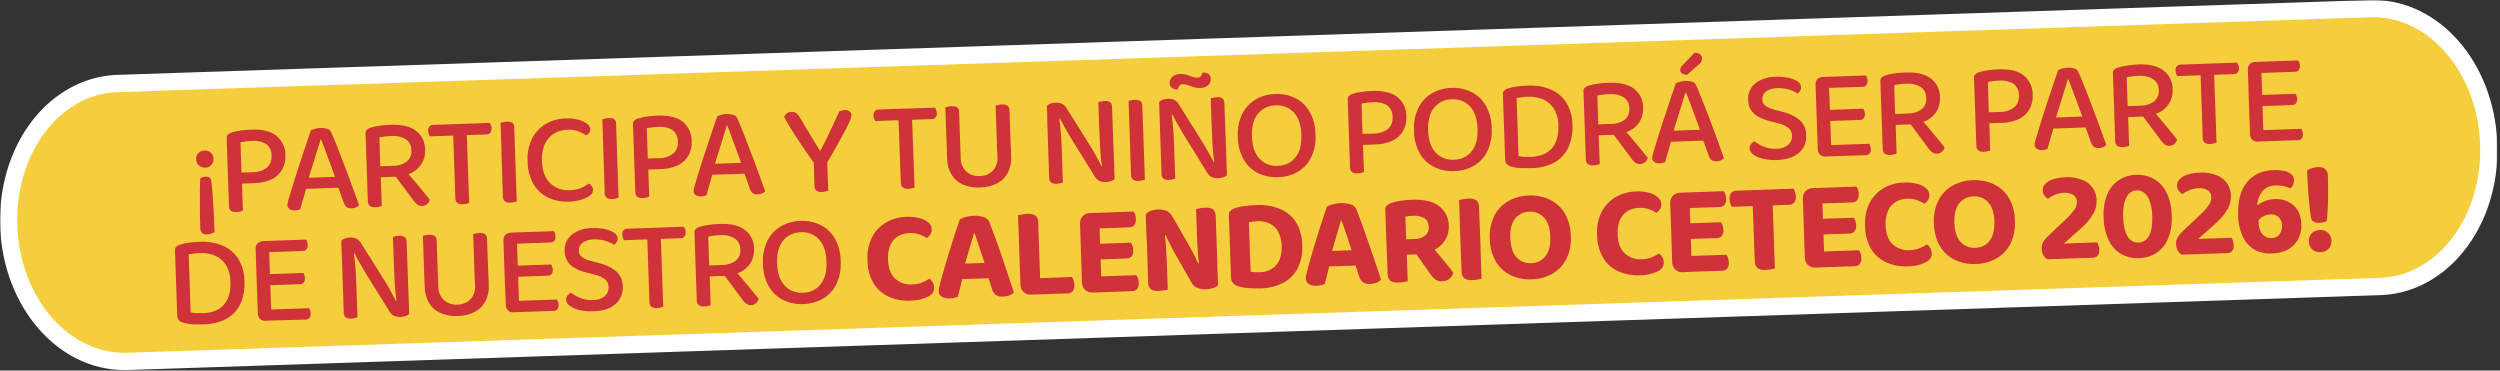 <svg width="958" height="142" viewBox="0 0 958 142" fill="none" xmlns="http://www.w3.org/2000/svg">
<rect x="0" y="0" width="958" height="142" fill="#333333" stroke="none"/>
<g clip-path="url(#clip0_1419_2)">
<mask id="mask0_1419_2" style="mask-type:luminance" maskUnits="userSpaceOnUse" x="0" y="0" width="958" height="150">
<path d="M957.02 0H0V149.86H957.02V0Z" fill="white"/>
</mask>
<g mask="url(#mask0_1419_2)">
<path d="M47.57 138.5C24.01 138.5 4.57 115.93 3.36 87.11C2.66 70.96 7.9 55.62 17.71 45.03C25.17 36.98 34.83 32.36 44.9 32.03L908.24 3.33C908.64 3.33 909.04 3.33 909.44 3.33C933 3.33 952.44 25.9 953.66 54.71C954.35 70.86 949.12 86.2 939.3 96.79C931.84 104.85 922.18 109.47 912.11 109.79L48.78 138.48H47.57" fill="#F5CE3E"/>
<path d="M909.44 6.59C931.05 6.59 949.21 27.86 950.36 54.82C951.55 82.54 934.36 105.73 912 106.47L48.67 135.18H47.57C25.97 135.18 7.8 113.92 6.65 86.95C5.46 59.23 22.65 36.04 45.01 35.3L908.38 6.61H909.47M909.47 0.02C909.04 0.02 908.59 0.02 908.16 0.02L44.79 28.69C33.84 29.09 23.38 34.09 15.29 42.79C4.88 54.02 -0.62 70.23 0.06 87.25C1.38 117.84 22.24 141.79 47.57 141.79C48.01 141.79 48.45 141.79 48.89 141.79L912.22 113.09C923.22 112.72 933.66 107.73 941.72 99.02C952.13 87.79 957.72 71.58 956.95 54.56C955.64 23.98 934.78 0.02 909.45 0.02" fill="white"/>
</g>
<path d="M81.8 60.84C81.856 61.711 81.569 62.569 81 63.23C80.695 63.556 80.324 63.814 79.912 63.986C79.5 64.159 79.056 64.242 78.61 64.23C78.165 64.264 77.718 64.205 77.297 64.055C76.877 63.905 76.493 63.668 76.17 63.36C75.858 63.056 75.609 62.694 75.438 62.295C75.266 61.895 75.175 61.465 75.17 61.03C75.14 60.602 75.197 60.172 75.338 59.766C75.479 59.361 75.701 58.988 75.99 58.67C76.299 58.35 76.671 58.099 77.082 57.93C77.493 57.761 77.935 57.679 78.38 57.69C78.826 57.649 79.276 57.702 79.7 57.847C80.123 57.992 80.512 58.225 80.84 58.53C81.144 58.833 81.386 59.193 81.551 59.589C81.716 59.986 81.8 60.411 81.8 60.84ZM76.74 87.26C76.74 86.33 76.67 85.09 76.64 83.55C76.61 82.01 76.58 80.33 76.59 78.55C76.6 76.77 76.59 74.93 76.59 73.15C76.59 71.37 76.66 69.77 76.75 68.33C77.002 68.126 77.295 67.979 77.61 67.9C77.974 67.79 78.35 67.726 78.73 67.71C79.248 67.672 79.766 67.776 80.23 68.01C80.429 68.129 80.597 68.293 80.72 68.49C80.844 68.686 80.919 68.909 80.94 69.14C81.07 70.04 81.21 71.31 81.35 72.94C81.49 74.57 81.62 76.37 81.73 78.32C81.84 80.27 81.95 82.18 82.03 84.06C82.11 85.94 82.18 87.55 82.23 88.92C81.372 89.483 80.375 89.794 79.35 89.82C78.668 89.887 77.986 89.686 77.45 89.26C77.197 88.996 77.003 88.681 76.88 88.336C76.758 87.991 76.71 87.625 76.74 87.26Z" fill="#CF3339"/>
<path d="M97.28 70.19L87.45 70.53L86.85 52.99C86.824 52.744 86.848 52.496 86.922 52.26C86.996 52.024 87.118 51.806 87.28 51.62C87.653 51.268 88.096 50.999 88.58 50.83C89.762 50.446 90.978 50.175 92.21 50.02C93.556 49.828 94.912 49.708 96.27 49.66C100.61 49.513 103.847 50.32 105.98 52.08C107.053 52.971 107.914 54.089 108.502 55.353C109.09 56.617 109.39 57.996 109.38 59.39C109.49 61.314 109.068 63.23 108.16 64.93C107.237 66.555 105.842 67.863 104.16 68.68C102.004 69.677 99.656 70.192 97.28 70.19ZM87.38 68.13L92.64 67.95L93.08 80.78C92.85 80.85 92.52 80.95 92.08 81.06C91.623 81.18 91.153 81.248 90.68 81.26C89.911 81.351 89.135 81.174 88.48 80.76C88.229 80.523 88.032 80.233 87.904 79.912C87.776 79.591 87.721 79.245 87.74 78.9L87.38 68.13ZM92.53 66.13L96.79 65.99C98.741 66.036 100.652 65.431 102.22 64.27C102.871 63.703 103.376 62.989 103.695 62.187C104.013 61.385 104.135 60.519 104.05 59.66C104.095 58.817 103.936 57.976 103.588 57.207C103.24 56.438 102.713 55.763 102.05 55.24C100.405 54.246 98.483 53.812 96.57 54C95.76 54 94.99 54.09 94.24 54.18C93.49 54.27 92.8 54.38 92.17 54.51L92.53 66.13Z" fill="#CF3339"/>
<path d="M123.09 53.55H122.84C122.453 54.883 121.98 56.413 121.42 58.14C120.86 59.867 120.297 61.673 119.73 63.56C119.16 65.44 118.61 67.21 118.1 68.86L117.72 70.86C117.54 71.47 117.33 72.2 117.09 73.04C116.85 73.88 116.61 74.76 116.36 75.65C116.11 76.54 115.86 77.38 115.61 78.16C115.36 78.94 115.2 79.6 115.08 80.16C114.78 80.27 114.48 80.37 114.16 80.46C113.779 80.567 113.386 80.625 112.99 80.63C112.29 80.68 111.591 80.512 110.99 80.15C110.717 79.976 110.495 79.735 110.344 79.449C110.193 79.163 110.119 78.843 110.13 78.52C110.122 78.181 110.169 77.844 110.27 77.52L110.6 76.33C110.927 75.177 111.347 73.767 111.86 72.1C112.37 70.42 112.95 68.6 113.58 66.64C114.21 64.68 114.87 62.64 115.53 60.64L117.46 54.83C118.08 52.97 118.637 51.343 119.13 49.95C119.622 49.712 120.134 49.518 120.66 49.37C121.343 49.169 122.048 49.055 122.76 49.03C123.635 48.986 124.51 49.091 125.35 49.34C125.693 49.413 126.012 49.569 126.279 49.796C126.547 50.023 126.753 50.313 126.88 50.64C127.707 52.48 128.59 54.6 129.53 57C130.47 59.39 131.42 61.87 132.4 64.45C133.38 67.03 134.3 69.53 135.19 71.98C136.08 74.43 136.87 76.64 137.58 78.62C137.281 78.992 136.892 79.281 136.45 79.46C135.932 79.686 135.375 79.808 134.81 79.82C134.11 79.914 133.399 79.75 132.81 79.36C132.319 78.911 131.954 78.343 131.75 77.71L129.14 70.48L128.51 68.14C127.843 66.287 127.177 64.447 126.51 62.62C125.83 60.79 125.19 59.09 124.61 57.52L123.09 53.55ZM115.38 72.43L117.09 68.16L130.32 67.7L131.32 71.88L115.38 72.43Z" fill="#CF3339"/>
<path d="M151.03 67.74L140.66 68.1L140.07 51.16C140.042 50.914 140.066 50.665 140.14 50.429C140.214 50.194 140.337 49.976 140.5 49.79C140.874 49.437 141.316 49.165 141.8 48.99C142.986 48.61 144.204 48.342 145.44 48.19C146.866 47.989 148.301 47.862 149.74 47.81C154.02 47.67 157.257 48.447 159.45 50.14C160.542 50.993 161.422 52.086 162.023 53.335C162.623 54.584 162.926 55.955 162.91 57.34C163.019 59.196 162.577 61.044 161.64 62.65C160.69 64.225 159.299 65.486 157.64 66.28C155.567 67.235 153.312 67.733 151.03 67.74ZM140.6 66.44L145.86 66.26L146.3 78.94C146.07 79.01 145.73 79.11 145.3 79.22C144.847 79.345 144.38 79.412 143.91 79.42C143.141 79.519 142.361 79.341 141.71 78.92C141.457 78.686 141.258 78.398 141.129 78.079C140.999 77.759 140.942 77.415 140.96 77.07L140.6 66.44ZM145.72 63.71L150.72 63.54C152.577 63.579 154.395 63.003 155.89 61.9C156.511 61.376 156.994 60.709 157.299 59.956C157.604 59.204 157.721 58.388 157.64 57.58C157.661 56.761 157.48 55.95 157.114 55.218C156.748 54.486 156.207 53.855 155.54 53.38C153.802 52.362 151.784 51.924 149.78 52.13C149.011 52.15 148.243 52.21 147.48 52.31C146.773 52.392 146.072 52.516 145.38 52.68L145.72 63.71ZM150.63 66.3L154.79 64.65C155.73 65.72 156.68 66.84 157.66 68.01L160.51 71.4C161.44 72.49 162.26 73.48 162.97 74.4L164.68 76.52C164.524 77.196 164.147 77.801 163.61 78.24C163.115 78.656 162.496 78.895 161.85 78.92C161.176 78.984 160.501 78.803 159.95 78.41C159.417 77.974 158.937 77.477 158.52 76.93L150.63 66.3Z" fill="#CF3339"/>
<path d="M177.38 47.46L177.69 51.81L164.75 52.26C164.575 51.99 164.43 51.702 164.32 51.4C164.178 51.008 164.097 50.596 164.08 50.18C164.018 49.574 164.186 48.968 164.55 48.48C164.725 48.279 164.942 48.119 165.186 48.01C165.429 47.901 165.693 47.846 165.96 47.85L177.38 47.46ZM173.63 50.6L178.84 50.42L179.78 77.78C179.452 77.896 179.119 77.993 178.78 78.07C178.321 78.181 177.852 78.248 177.38 78.27C176.626 78.355 175.866 78.174 175.23 77.76C174.977 77.525 174.78 77.238 174.652 76.918C174.524 76.598 174.469 76.254 174.49 75.91L173.63 50.6ZM175.13 51.9L174.78 47.55L187.71 47.1C187.885 47.373 188.029 47.665 188.14 47.97C188.289 48.343 188.37 48.739 188.38 49.14C188.443 49.752 188.275 50.365 187.91 50.86C187.74 51.066 187.526 51.232 187.284 51.345C187.042 51.457 186.777 51.514 186.51 51.51L175.13 51.9Z" fill="#CF3339"/>
<path d="M197.54 63.47L192.38 63.69L191.81 47.06C192.138 46.953 192.472 46.862 192.81 46.79C193.278 46.696 193.752 46.639 194.23 46.62C194.97 46.536 195.717 46.694 196.36 47.07C196.607 47.309 196.8 47.599 196.922 47.921C197.045 48.242 197.095 48.587 197.07 48.93L197.54 63.47ZM192.15 58.24L197.36 58.06L198.02 77.16C197.82 77.23 197.5 77.32 197.02 77.44C196.554 77.554 196.078 77.621 195.6 77.64C194.847 77.724 194.088 77.548 193.45 77.14C193.195 76.905 192.995 76.616 192.865 76.294C192.736 75.973 192.679 75.626 192.7 75.28L192.15 58.24Z" fill="#CF3339"/>
<path d="M226.21 49.44C226.236 49.954 226.088 50.461 225.79 50.88C225.498 51.287 225.123 51.628 224.69 51.88C223.745 51.263 222.74 50.743 221.69 50.33C220.299 49.836 218.822 49.631 217.35 49.73C215.533 49.76 213.757 50.278 212.21 51.23C210.693 52.197 209.493 53.587 208.76 55.23C207.901 57.263 207.531 59.468 207.68 61.67C207.806 65.483 208.85 68.323 210.81 70.19C211.816 71.139 213.009 71.869 214.312 72.334C215.615 72.799 217 72.988 218.38 72.89C219.84 72.868 221.283 72.58 222.64 72.04C223.707 71.597 224.715 71.023 225.64 70.33C226.064 70.561 226.433 70.882 226.72 71.27C227.044 71.692 227.223 72.208 227.23 72.74C227.245 73.187 227.138 73.63 226.92 74.02C226.631 74.486 226.228 74.872 225.75 75.14C224.821 75.741 223.81 76.206 222.75 76.52C221.181 77 219.551 77.253 217.91 77.27C215.251 77.397 212.601 76.886 210.18 75.78C207.827 74.678 205.854 72.903 204.51 70.68C202.978 68.011 202.175 64.987 202.18 61.91C201.969 58.841 202.573 55.771 203.93 53.01C205.122 50.692 206.954 48.766 209.21 47.46C211.453 46.178 213.977 45.471 216.56 45.4C218.24 45.314 219.924 45.469 221.56 45.86C222.765 46.129 223.902 46.643 224.9 47.37C225.26 47.594 225.565 47.896 225.792 48.255C226.019 48.613 226.162 49.019 226.21 49.44Z" fill="#CF3339"/>
<path d="M236.58 62.13L231.37 62.31L230.8 45.69C231.129 45.587 231.462 45.5 231.8 45.43C232.267 45.328 232.742 45.267 233.22 45.25C233.969 45.151 234.729 45.306 235.38 45.69C235.629 45.926 235.821 46.215 235.944 46.535C236.067 46.855 236.117 47.198 236.09 47.54L236.58 62.13ZM231.19 56.89L236.38 56.69L237.04 75.79C236.84 75.86 236.52 75.96 236.04 76.07C235.575 76.189 235.099 76.256 234.62 76.27C233.867 76.364 233.104 76.186 232.47 75.77C232.215 75.535 232.015 75.246 231.885 74.924C231.756 74.603 231.699 74.256 231.72 73.91L231.19 56.89Z" fill="#CF3339"/>
<path d="M252.98 64.82L243.16 65.16L242.56 47.62C242.532 47.374 242.556 47.125 242.63 46.889C242.704 46.654 242.827 46.436 242.99 46.25C243.363 45.895 243.805 45.622 244.29 45.45C245.474 45.075 246.689 44.807 247.92 44.65C249.263 44.458 250.615 44.338 251.97 44.29C256.324 44.143 259.564 44.95 261.69 46.71C262.757 47.604 263.613 48.723 264.195 49.987C264.778 51.251 265.073 52.628 265.06 54.02C265.169 55.944 264.747 57.86 263.84 59.56C262.914 61.184 261.52 62.49 259.84 63.31C257.69 64.303 255.349 64.819 252.98 64.82ZM243.08 62.76L248.34 62.57L248.78 75.4C248.55 75.48 248.22 75.57 247.78 75.69C247.322 75.805 246.853 75.873 246.38 75.89C245.611 75.981 244.834 75.805 244.18 75.39C243.929 75.153 243.732 74.863 243.604 74.542C243.476 74.221 243.42 73.875 243.44 73.53L243.08 62.76ZM248.23 60.76L252.49 60.61C254.44 60.657 256.35 60.056 257.92 58.9C258.572 58.334 259.077 57.62 259.394 56.818C259.711 56.015 259.829 55.148 259.74 54.29C259.785 53.447 259.627 52.605 259.279 51.836C258.931 51.067 258.403 50.393 257.74 49.87C256.093 48.872 254.166 48.437 252.25 48.63C251.45 48.63 250.68 48.72 249.93 48.81C249.18 48.9 248.49 49.01 247.86 49.13L248.23 60.76Z" fill="#CF3339"/>
<path d="M278.75 48.18H278.5C278.114 49.513 277.64 51.043 277.08 52.77C276.52 54.497 275.954 56.307 275.38 58.2L273.75 63.5L273.37 65.5C273.19 66.11 272.98 66.84 272.74 67.68C272.5 68.52 272.26 69.4 272 70.29C271.74 71.18 271.5 72.02 271.26 72.8C271.02 73.58 270.84 74.24 270.73 74.8C270.43 74.91 270.13 75.01 269.81 75.1C269.429 75.207 269.036 75.264 268.64 75.27C267.94 75.32 267.242 75.152 266.64 74.79C266.368 74.616 266.145 74.375 265.994 74.089C265.843 73.803 265.77 73.483 265.78 73.16C265.768 72.821 265.815 72.483 265.92 72.16L266.25 70.97C266.584 69.817 267.004 68.407 267.51 66.74C268.017 65.073 268.59 63.253 269.23 61.28C269.864 59.32 270.53 57.32 271.23 55.28L273.16 49.47C273.78 47.61 274.337 45.983 274.83 44.59C275.32 44.347 275.833 44.153 276.36 44.01C277.018 43.823 277.697 43.715 278.38 43.69C279.255 43.646 280.131 43.751 280.97 44C281.313 44.074 281.631 44.232 281.898 44.458C282.165 44.685 282.372 44.974 282.5 45.3C283.334 47.14 284.217 49.26 285.15 51.66C286.084 54.06 287.04 56.543 288.02 59.11C288.987 61.677 289.917 64.187 290.81 66.64C291.7 69.08 292.49 71.3 293.2 73.28C292.9 73.65 292.511 73.939 292.07 74.12C291.552 74.346 290.995 74.468 290.43 74.48C289.73 74.567 289.022 74.404 288.43 74.02C287.946 73.567 287.581 72.999 287.37 72.37L284.77 65.14L284.13 62.8C283.47 60.95 282.79 59.11 282.13 57.28C281.47 55.45 280.81 53.75 280.23 52.18L278.75 48.18ZM271.02 67.06L272.73 62.79L285.96 62.33L286.96 66.51L271.02 67.06Z" fill="#CF3339"/>
<path d="M316.78 62.57L312.12 62.73C311.173 61.43 310.173 60.01 309.12 58.47C308.04 56.94 306.98 55.37 305.92 53.77C304.86 52.17 303.87 50.59 302.92 49.05C301.97 47.51 301.17 46.05 300.46 44.77C300.692 44.279 301.034 43.847 301.46 43.51C301.961 43.09 302.596 42.863 303.25 42.87C303.93 42.807 304.611 42.988 305.17 43.38C305.769 43.894 306.267 44.515 306.64 45.21C307.14 46.1 307.72 47.09 308.4 48.21L310.47 51.6C311.18 52.76 311.85 53.87 312.47 54.94C313.09 56.01 313.68 56.94 314.17 57.71H314.38C315.38 55.87 316.24 54.13 317.04 52.5C317.84 50.87 318.6 49.25 319.33 47.65C320.06 46.05 320.82 44.42 321.59 42.76C321.902 42.574 322.239 42.433 322.59 42.34C322.951 42.253 323.319 42.199 323.69 42.18C324.348 42.122 325.005 42.303 325.54 42.69C325.777 42.885 325.966 43.131 326.092 43.41C326.219 43.689 326.28 43.994 326.27 44.3C326.187 44.996 325.984 45.673 325.67 46.3C325.25 47.3 324.67 48.58 323.82 50.13C322.97 51.68 322 53.5 320.82 55.6C319.64 57.7 318.38 60.04 316.78 62.57ZM311.78 60.57L316.94 60.39L317.38 73.07C317.18 73.14 316.86 73.23 316.38 73.35C315.932 73.468 315.473 73.535 315.01 73.55C314.25 73.646 313.481 73.469 312.84 73.05C312.596 72.819 312.405 72.537 312.281 72.224C312.156 71.912 312.102 71.576 312.12 71.24L311.78 60.57Z" fill="#CF3339"/>
<path d="M348.02 41.57L348.32 45.93L335.39 46.38C335.211 46.109 335.067 45.817 334.96 45.51C334.809 45.12 334.724 44.708 334.71 44.29C334.65 43.685 334.818 43.079 335.18 42.59C335.357 42.392 335.575 42.234 335.818 42.127C336.061 42.02 336.324 41.967 336.59 41.97L348.02 41.57ZM344.26 44.69L349.47 44.51L350.47 71.88C350.142 71.99 349.808 72.084 349.47 72.16C349.015 72.275 348.549 72.343 348.08 72.36C347.327 72.449 346.567 72.272 345.93 71.86C345.677 71.624 345.479 71.335 345.351 71.013C345.223 70.692 345.168 70.346 345.19 70L344.26 44.69ZM345.76 46L345.38 41.69L358.31 41.25C358.491 41.516 358.636 41.805 358.74 42.11C358.889 42.483 358.97 42.879 358.98 43.28C359.043 43.89 358.879 44.502 358.52 45C358.349 45.207 358.133 45.373 357.889 45.486C357.645 45.598 357.379 45.654 357.11 45.65L345.76 46Z" fill="#CF3339"/>
<path d="M368.08 58.74L362.87 58.92L362.25 41.13C362.578 41.024 362.912 40.937 363.25 40.87C363.708 40.774 364.173 40.717 364.64 40.7C365.386 40.618 366.139 40.776 366.79 41.15C367.049 41.382 367.25 41.67 367.378 41.993C367.507 42.316 367.559 42.664 367.53 43.01L368.08 58.74ZM375.55 71.83C373.269 71.973 370.986 71.572 368.89 70.66C367.09 69.853 365.582 68.513 364.57 66.82C363.525 65.012 362.961 62.968 362.93 60.88L362.8 57.02L368.01 56.84L368.13 60.4C368.096 61.403 368.274 62.401 368.653 63.331C369.032 64.26 369.604 65.098 370.33 65.79C371.736 66.99 373.556 67.592 375.4 67.47C377.265 67.486 379.061 66.767 380.4 65.47C381.077 64.727 381.589 63.849 381.902 62.895C382.216 61.94 382.324 60.93 382.22 59.93L382.09 56.38L387.36 56.19L387.49 60.05C387.601 62.121 387.181 64.187 386.27 66.05C385.387 67.801 383.992 69.241 382.27 70.18C380.195 71.262 377.89 71.828 375.55 71.83ZM387.38 58.08L382.12 58.26L381.51 40.47C381.839 40.367 382.173 40.28 382.51 40.21C382.977 40.107 383.452 40.047 383.93 40.03C384.678 39.947 385.432 40.108 386.08 40.49C386.338 40.72 386.539 41.007 386.667 41.328C386.795 41.649 386.848 41.995 386.82 42.34L387.38 58.08Z" fill="#CF3339"/>
<path d="M426.91 62.33L427.12 68.65C426.731 69.002 426.27 69.264 425.77 69.42C425.126 69.64 424.451 69.758 423.77 69.77C422.944 69.814 422.118 69.678 421.35 69.37C420.517 68.962 419.843 68.29 419.43 67.46L410.56 53.21C410.06 52.36 409.56 51.46 408.98 50.51C408.4 49.56 407.91 48.64 407.41 47.75C406.91 46.86 406.5 46.1 406.17 45.44L401.38 46.76L401.17 40.59C401.547 40.183 402.017 39.874 402.54 39.69C403.166 39.465 403.825 39.344 404.49 39.33C405.317 39.289 406.143 39.429 406.91 39.74C407.731 40.16 408.402 40.823 408.83 41.64L417.75 55.88C418.28 56.7 418.81 57.59 419.35 58.56L420.88 61.34C421.36 62.23 421.76 63 422.09 63.66L426.91 62.33ZM401.27 44.96L405.82 44.55C405.99 45.71 406.16 46.99 406.3 48.39C406.44 49.79 406.57 51.2 406.65 52.62C406.73 54.04 406.8 55.4 406.84 56.7L407.3 69.94C407.1 70.01 406.78 70.1 406.3 70.22C405.852 70.336 405.392 70.403 404.93 70.42C404.18 70.505 403.423 70.336 402.78 69.94C402.529 69.719 402.332 69.444 402.204 69.136C402.075 68.827 402.019 68.493 402.04 68.16L401.27 44.96ZM426.97 64.14L422.37 64.5C421.97 61.833 421.7 59.167 421.56 56.5C421.42 53.82 421.3 51.22 421.22 48.71L420.89 39.14C421.15 39.06 421.5 38.98 421.89 38.88C422.333 38.777 422.785 38.72 423.24 38.71C423.987 38.62 424.742 38.778 425.39 39.16C425.644 39.384 425.844 39.664 425.972 39.978C426.1 40.292 426.154 40.632 426.13 40.97L426.97 64.14Z" fill="#CF3339"/>
<path d="M438.25 55.17L433.04 55.35L432.46 38.69C432.69 38.62 433.04 38.53 433.46 38.43C433.93 38.326 434.409 38.269 434.89 38.26C435.627 38.166 436.374 38.325 437.01 38.71C437.261 38.947 437.456 39.236 437.581 39.558C437.706 39.88 437.757 40.226 437.73 40.57L438.25 55.17ZM432.85 49.94L438.06 49.76L438.72 68.85C438.393 68.965 438.059 69.058 437.72 69.13C437.257 69.254 436.78 69.322 436.3 69.33C435.547 69.424 434.785 69.246 434.15 68.83C433.899 68.595 433.702 68.307 433.574 67.987C433.446 67.668 433.39 67.324 433.41 66.98L432.85 49.94Z" fill="#CF3339"/>
<path d="M469.95 60.85L470.17 67.16C469.784 67.519 469.323 67.785 468.82 67.94C468.175 68.156 467.5 68.271 466.82 68.28C465.995 68.323 465.17 68.19 464.4 67.89C463.56 67.484 462.88 66.808 462.47 65.97L453.63 51.69C453.14 50.84 452.63 49.94 452.06 48.98C451.49 48.02 450.98 47.11 450.49 46.23C450 45.35 449.58 44.57 449.25 43.91L444.38 45.27L444.17 39.11C444.541 38.697 445.013 38.387 445.54 38.21C446.167 37.986 446.825 37.861 447.49 37.84C448.318 37.797 449.145 37.94 449.91 38.26C450.731 38.675 451.402 39.336 451.83 40.15L460.75 54.39C461.28 55.21 461.81 56.11 462.35 57.07C462.89 58.03 463.35 58.97 463.88 59.85C464.41 60.73 464.76 61.51 465.08 62.17L469.95 60.85ZM444.32 43.47L448.87 43.06C449.04 44.23 449.21 45.51 449.35 46.91C449.49 48.31 449.62 49.72 449.7 51.14C449.78 52.56 449.85 53.92 449.89 55.22L450.35 68.45C450.15 68.52 449.83 68.62 449.35 68.73C448.903 68.851 448.443 68.918 447.98 68.93C447.229 69.024 446.469 68.855 445.83 68.45C445.578 68.23 445.38 67.955 445.251 67.647C445.123 67.338 445.068 67.004 445.09 66.67L444.32 43.47ZM452.13 28.35C453.004 28.311 453.879 28.416 454.72 28.66C455.51 28.9 456.26 29.15 456.95 29.41C457.537 29.65 458.166 29.772 458.8 29.77C459.066 29.78 459.332 29.729 459.576 29.621C459.82 29.514 460.037 29.353 460.21 29.15C460.511 28.748 460.725 28.289 460.84 27.8H461.14C461.814 27.765 462.481 27.951 463.04 28.33C463.327 28.539 463.558 28.815 463.713 29.134C463.868 29.453 463.942 29.805 463.93 30.16C463.976 30.632 463.909 31.109 463.736 31.55C463.562 31.992 463.286 32.386 462.93 32.7C462.122 33.364 461.105 33.718 460.06 33.7C459.157 33.749 458.253 33.637 457.39 33.37C456.57 33.12 455.82 32.87 455.13 32.62C454.539 32.395 453.912 32.28 453.28 32.28C453.02 32.272 452.761 32.321 452.523 32.425C452.284 32.529 452.071 32.684 451.9 32.88C451.598 33.288 451.392 33.76 451.3 34.26H451.04C450.346 34.294 449.66 34.097 449.09 33.7C448.808 33.493 448.58 33.222 448.425 32.909C448.27 32.595 448.193 32.249 448.2 31.9C448.159 31.233 448.342 30.571 448.72 30.02C449.099 29.497 449.61 29.083 450.2 28.82C450.805 28.536 451.462 28.376 452.13 28.35ZM470.02 62.69L465.41 63.05C465.023 60.383 464.757 57.717 464.61 55.05C464.47 52.36 464.35 49.76 464.27 47.26L463.94 37.69C464.2 37.61 464.55 37.52 464.94 37.42C465.384 37.327 465.836 37.27 466.29 37.25C467.036 37.169 467.789 37.327 468.44 37.7C468.694 37.925 468.893 38.205 469.021 38.519C469.149 38.833 469.204 39.172 469.18 39.51L470.02 62.69Z" fill="#CF3339"/>
<path d="M504.1 51.44C504.306 54.479 503.739 57.52 502.45 60.28C501.327 62.597 499.541 64.529 497.32 65.83C495.016 67.141 492.42 67.85 489.77 67.89C487.128 68.026 484.494 67.496 482.11 66.35C479.796 65.209 477.875 63.406 476.59 61.17C475.113 58.508 474.335 55.514 474.33 52.47C474.126 49.426 474.711 46.381 476.03 43.63C477.184 41.319 478.983 39.391 481.21 38.08C483.485 36.781 486.05 36.073 488.67 36.02C491.302 35.888 493.925 36.418 496.3 37.56C498.606 38.711 500.525 40.511 501.82 42.74C503.309 45.398 504.094 48.393 504.1 51.44ZM498.69 51.63C498.563 47.89 497.603 45.053 495.81 43.12C494.924 42.166 493.835 41.424 492.623 40.95C491.411 40.475 490.107 40.281 488.81 40.38C487.512 40.378 486.231 40.666 485.06 41.223C483.889 41.781 482.857 42.593 482.04 43.6C480.37 45.65 479.61 48.54 479.73 52.28C479.85 56.02 480.82 58.86 482.61 60.79C483.496 61.743 484.585 62.485 485.797 62.959C487.009 63.434 488.312 63.629 489.61 63.53C490.914 63.542 492.205 63.259 493.384 62.701C494.563 62.144 495.601 61.326 496.42 60.31C498.07 58.27 498.82 55.37 498.69 51.63Z" fill="#CF3339"/>
<path d="M526.87 55.37L517.04 55.71L516.44 38.17C516.412 37.924 516.436 37.675 516.51 37.439C516.584 37.203 516.707 36.986 516.87 36.8C517.243 36.448 517.686 36.179 518.17 36.01C519.352 35.626 520.567 35.355 521.8 35.2C523.146 35.008 524.501 34.888 525.86 34.84C530.2 34.693 533.437 35.5 535.57 37.26C536.637 38.154 537.493 39.273 538.075 40.537C538.658 41.801 538.953 43.178 538.94 44.57C539.049 46.494 538.627 48.41 537.72 50.11C536.796 51.736 535.402 53.043 533.72 53.86C531.573 54.854 529.236 55.369 526.87 55.37ZM516.96 53.31L522.22 53.13L522.67 65.96L521.67 66.24C521.213 66.36 520.743 66.427 520.27 66.44C519.501 66.531 518.724 66.355 518.07 65.94C517.819 65.703 517.622 65.413 517.494 65.092C517.366 64.771 517.31 64.425 517.33 64.08L516.96 53.31ZM522.11 51.31L526.37 51.17C528.321 51.216 530.232 50.611 531.8 49.45C532.453 48.885 532.96 48.171 533.278 47.368C533.597 46.566 533.717 45.699 533.63 44.84C533.674 43.997 533.516 43.156 533.168 42.387C532.82 41.618 532.293 40.943 531.63 40.42C529.987 39.422 528.063 38.987 526.15 39.18C525.34 39.18 524.57 39.27 523.82 39.36C523.07 39.45 522.38 39.56 521.75 39.69L522.11 51.31Z" fill="#CF3339"/>
<path d="M571.61 49.11C571.817 52.15 571.246 55.192 569.95 57.95C568.827 60.264 567.046 62.194 564.83 63.5C562.524 64.811 559.923 65.52 557.27 65.56C554.632 65.697 552.001 65.167 549.62 64.02C547.304 62.881 545.378 61.077 544.09 58.84C542.617 56.177 541.843 53.184 541.84 50.14C541.637 47.096 542.222 44.051 543.54 41.3C544.692 38.987 546.492 37.058 548.72 35.75C550.992 34.451 553.554 33.743 556.17 33.69C558.802 33.557 561.426 34.087 563.8 35.23C566.104 36.384 568.022 38.184 569.32 40.41C570.818 43.065 571.606 46.062 571.61 49.11ZM566.19 49.3C566.06 45.56 565.11 42.72 563.32 40.79C562.433 39.838 561.343 39.098 560.132 38.624C558.92 38.15 557.618 37.953 556.32 38.05C555.025 38.048 553.745 38.336 552.575 38.894C551.406 39.451 550.375 40.263 549.56 41.27C547.894 43.317 547.124 46.21 547.25 49.95C547.38 53.7 548.34 56.53 550.13 58.46C551.016 59.414 552.105 60.156 553.317 60.63C554.529 61.105 555.833 61.299 557.13 61.2C558.435 61.214 559.726 60.932 560.906 60.374C562.086 59.816 563.123 58.998 563.94 57.98C565.57 55.94 566.32 53.04 566.19 49.3Z" fill="#CF3339"/>
<path d="M600.82 56.86C599.636 59.231 597.732 61.167 595.38 62.39C592.747 63.711 589.846 64.412 586.9 64.44C585.83 64.44 584.57 64.44 583.13 64.44C581.777 64.401 580.434 64.196 579.13 63.83C577.61 63.38 576.82 62.52 576.78 61.25L575.91 36.09C575.889 35.849 575.916 35.607 575.99 35.377C576.064 35.146 576.183 34.933 576.34 34.75C576.705 34.385 577.155 34.117 577.65 33.97C578.858 33.546 580.109 33.261 581.38 33.12C582.75 32.95 584.08 32.85 585.38 32.8C588.369 32.638 591.358 33.126 594.14 34.23C596.6 35.252 598.692 36.995 600.14 39.23C601.732 41.826 602.567 44.815 602.55 47.86C602.75 50.958 602.155 54.056 600.82 56.86ZM595.43 41.59C594.436 40.027 592.993 38.8 591.29 38.07C589.487 37.321 587.541 36.98 585.59 37.07C584.778 37.091 583.967 37.155 583.16 37.26C582.45 37.35 581.77 37.45 581.16 37.58L581.93 59.83C582.696 59.977 583.472 60.067 584.25 60.1C585.09 60.1 585.92 60.1 586.76 60.1C590.23 59.98 592.87 58.9 594.67 56.84C596.47 54.78 597.31 51.84 597.18 47.95C597.188 45.71 596.582 43.511 595.43 41.59Z" fill="#CF3339"/>
<path d="M617.75 51.69L607.38 51.99L606.79 35.05C606.764 34.806 606.79 34.559 606.864 34.325C606.938 34.091 607.059 33.875 607.22 33.69C607.595 33.334 608.042 33.061 608.53 32.89C609.711 32.505 610.927 32.237 612.16 32.09C613.585 31.884 615.021 31.757 616.46 31.71C620.74 31.563 623.98 32.337 626.18 34.03C627.273 34.884 628.154 35.979 628.755 37.23C629.355 38.48 629.658 39.853 629.64 41.24C629.744 43.096 629.303 44.942 628.37 46.55C627.417 48.122 626.027 49.383 624.37 50.18C622.297 51.151 620.039 51.666 617.75 51.69ZM607.32 50.39L612.58 50.21L613.02 62.89C612.79 62.96 612.46 63.06 612.02 63.17C611.562 63.29 611.093 63.357 610.62 63.37C609.851 63.467 609.072 63.29 608.42 62.87C608.169 62.634 607.973 62.346 607.845 62.027C607.717 61.707 607.661 61.364 607.68 61.02L607.32 50.39ZM612.45 47.65L617.45 47.48C619.303 47.521 621.117 46.948 622.61 45.85C623.234 45.326 623.72 44.658 624.027 43.903C624.334 43.149 624.451 42.331 624.37 41.52C624.389 40.703 624.207 39.894 623.841 39.164C623.475 38.433 622.936 37.804 622.27 37.33C620.528 36.312 618.507 35.875 616.5 36.08C615.731 36.1 614.963 36.16 614.2 36.26C613.496 36.337 612.798 36.461 612.11 36.63L612.45 47.65ZM617.35 50.24L621.51 48.6C622.45 49.667 623.41 50.787 624.39 51.96C625.37 53.133 626.32 54.263 627.24 55.35C628.16 56.437 628.98 57.437 629.7 58.35L631.4 60.48C631.247 61.157 630.87 61.764 630.33 62.2C629.838 62.615 629.223 62.854 628.58 62.88C627.905 62.948 627.229 62.767 626.68 62.37C626.145 61.937 625.665 61.44 625.25 60.89L617.35 50.24Z" fill="#CF3339"/>
<path d="M646.1 35.51H645.85C645.46 36.83 644.98 38.36 644.43 40.1C643.88 41.84 643.3 43.65 642.73 45.53C642.16 47.41 641.62 49.17 641.11 50.83L640.73 52.83C640.54 53.44 640.34 54.17 640.1 55.01C639.86 55.85 639.61 56.72 639.36 57.62C639.11 58.52 638.86 59.35 638.62 60.13C638.38 60.91 638.2 61.57 638.08 62.13C637.79 62.24 637.48 62.35 637.17 62.44C636.786 62.547 636.389 62.604 635.99 62.61C635.291 62.648 634.596 62.482 633.99 62.13C633.72 61.954 633.499 61.712 633.348 61.427C633.198 61.142 633.123 60.822 633.13 60.5C633.127 60.162 633.174 59.825 633.27 59.5C633.38 59.14 633.49 58.74 633.61 58.3C633.93 57.16 634.35 55.75 634.87 54.07C635.39 52.39 635.96 50.573 636.58 48.62C637.247 46.66 637.914 44.66 638.58 42.62C639.24 40.62 639.89 38.62 640.51 36.8C641.13 34.98 641.68 33.32 642.17 31.93C642.664 31.688 643.18 31.494 643.71 31.35C644.39 31.145 645.092 31.028 645.8 31C646.678 30.961 647.556 31.066 648.4 31.31C648.742 31.387 649.059 31.546 649.324 31.775C649.589 32.003 649.794 32.294 649.92 32.62C650.75 34.46 651.64 36.62 652.57 38.97C653.5 41.32 654.47 43.85 655.44 46.42C656.41 48.99 657.35 51.51 658.23 53.95C659.11 56.39 659.92 58.61 660.62 60.6C660.323 60.969 659.938 61.258 659.5 61.44C658.976 61.655 658.417 61.777 657.85 61.8C657.15 61.886 656.442 61.724 655.85 61.34C655.363 60.889 654.998 60.321 654.79 59.69L652.18 52.46L651.55 50.12C650.884 48.273 650.217 46.43 649.55 44.59C648.86 42.76 648.23 41.06 647.64 39.49C647.05 37.92 646.5 36.59 646.1 35.51ZM638.38 54.39L640.09 50.11L653.32 49.66L654.32 53.84L638.38 54.39ZM644.64 25.12L649.34 20.19C650.096 20.142 650.845 20.365 651.45 20.82C651.686 21.001 651.878 21.232 652.013 21.497C652.148 21.762 652.222 22.053 652.23 22.35C652.253 22.804 652.156 23.255 651.95 23.66C651.639 24.15 651.235 24.575 650.76 24.91L646.46 28.69C645.779 28.696 645.112 28.501 644.54 28.13C644.334 27.989 644.163 27.801 644.042 27.583C643.92 27.364 643.851 27.12 643.84 26.87C643.829 26.558 643.887 26.247 644.01 25.96C644.161 25.643 644.372 25.358 644.63 25.12H644.64Z" fill="#CF3339"/>
<path d="M680.66 56.99C682.329 57.061 683.967 56.525 685.27 55.48C685.754 55.047 686.134 54.512 686.383 53.913C686.632 53.315 686.744 52.668 686.71 52.02C686.71 51.468 686.594 50.923 686.368 50.42C686.142 49.917 685.812 49.467 685.4 49.1C684.297 48.226 683.007 47.617 681.63 47.32L677.78 46.32C676.36 45.961 674.992 45.42 673.71 44.71C672.596 44.093 671.652 43.21 670.96 42.14C670.259 40.989 669.885 39.668 669.88 38.32C669.79 37.123 669.99 35.923 670.461 34.819C670.933 33.716 671.663 32.742 672.59 31.98C674.836 30.274 677.591 29.373 680.41 29.42C682.088 29.342 683.768 29.48 685.41 29.83C686.647 30.063 687.823 30.543 688.87 31.24C689.241 31.462 689.553 31.769 689.781 32.136C690.009 32.503 690.146 32.919 690.18 33.35C690.206 33.857 690.085 34.361 689.83 34.8C689.577 35.221 689.236 35.582 688.83 35.86C687.818 35.164 686.696 34.643 685.51 34.32C684.041 33.89 682.51 33.704 680.98 33.77C679.473 33.736 677.995 34.185 676.76 35.05C676.28 35.401 675.896 35.867 675.642 36.405C675.389 36.943 675.275 37.536 675.31 38.13C675.309 38.595 675.416 39.054 675.623 39.47C675.829 39.887 676.13 40.249 676.5 40.53C677.56 41.257 678.753 41.767 680.01 42.03L683.01 42.83C685.428 43.351 687.689 44.434 689.61 45.99C690.426 46.73 691.074 47.636 691.512 48.646C691.95 49.657 692.168 50.749 692.15 51.85C692.232 53.101 692.023 54.353 691.541 55.51C691.059 56.667 690.316 57.697 689.37 58.52C687.424 60.26 684.614 61.193 680.94 61.32C679.123 61.413 677.302 61.248 675.53 60.83C674.201 60.539 672.943 59.985 671.83 59.2C671.443 58.949 671.118 58.613 670.879 58.218C670.64 57.823 670.494 57.38 670.45 56.92C670.407 56.305 670.601 55.697 670.99 55.22C671.352 54.773 671.801 54.406 672.31 54.14C673.355 54.953 674.501 55.626 675.72 56.14C677.282 56.794 678.971 57.084 680.66 56.99Z" fill="#CF3339"/>
<path d="M701.44 48.55L696.28 48.68L695.72 32.44C695.688 32.059 695.733 31.676 695.853 31.313C695.974 30.95 696.166 30.616 696.42 30.33C696.678 30.061 696.989 29.847 697.333 29.703C697.677 29.558 698.047 29.486 698.42 29.49C698.902 29.467 699.386 29.501 699.86 29.59C700.182 29.631 700.496 29.722 700.79 29.86L701.44 48.55ZM696 40.76L701.17 40.58L701.82 59.47C701.521 59.594 701.213 59.698 700.9 59.78C700.438 59.914 699.961 59.991 699.48 60.01C699.104 60.035 698.727 59.983 698.373 59.855C698.018 59.728 697.694 59.529 697.42 59.27C697.152 59.01 696.939 58.699 696.793 58.356C696.647 58.012 696.571 57.643 696.57 57.27L696 40.76ZM698.57 33.76L698.38 29.49L715.02 28.91C715.192 29.171 715.33 29.454 715.43 29.75C715.565 30.136 715.636 30.541 715.64 30.95C715.699 31.541 715.543 32.134 715.2 32.62C715.035 32.827 714.825 32.993 714.586 33.105C714.346 33.218 714.084 33.274 713.82 33.27L698.57 33.76ZM699.01 46.43L698.86 42.18L714 41.65C714.168 41.912 714.303 42.194 714.4 42.49C714.537 42.876 714.611 43.281 714.62 43.69C714.679 44.274 714.519 44.858 714.17 45.33C714.003 45.532 713.791 45.694 713.552 45.803C713.313 45.912 713.053 45.966 712.79 45.96L699.01 46.43ZM699.48 59.97L699.38 55.69L716.27 55.1C716.438 55.362 716.573 55.644 716.67 55.94C716.802 56.327 716.877 56.731 716.89 57.14C716.939 57.731 716.783 58.32 716.45 58.81C716.283 59.016 716.07 59.182 715.83 59.294C715.589 59.407 715.326 59.464 715.06 59.46L699.48 59.97Z" fill="#CF3339"/>
<path d="M731.52 47.69L721.14 48.05L720.56 31.11C720.532 30.864 720.556 30.615 720.63 30.379C720.704 30.143 720.827 29.926 720.99 29.74C721.363 29.385 721.805 29.112 722.29 28.94C723.474 28.565 724.689 28.297 725.92 28.14C727.35 27.942 728.788 27.819 730.23 27.77C734.497 27.623 737.734 28.397 739.94 30.09C741.034 30.944 741.915 32.039 742.515 33.29C743.115 34.54 743.418 35.913 743.4 37.3C743.507 39.156 743.065 41.003 742.13 42.61C741.177 44.182 739.787 45.444 738.13 46.24C736.055 47.189 733.802 47.683 731.52 47.69ZM721.08 46.4L726.35 46.21L726.79 58.89C726.55 58.97 726.22 59.06 725.79 59.18C725.332 59.295 724.863 59.362 724.39 59.38C723.622 59.465 722.847 59.289 722.19 58.88C721.939 58.643 721.742 58.353 721.614 58.032C721.486 57.711 721.43 57.365 721.45 57.02L721.08 46.4ZM726.21 43.66L731.21 43.49C733.063 43.529 734.876 42.956 736.37 41.86C736.991 41.334 737.475 40.665 737.781 39.911C738.088 39.157 738.207 38.34 738.13 37.53C738.149 36.713 737.968 35.904 737.602 35.174C737.236 34.443 736.696 33.814 736.03 33.34C734.291 32.314 732.269 31.872 730.26 32.08C729.5 32.08 728.73 32.17 727.96 32.26C727.257 32.343 726.559 32.466 725.87 32.63L726.21 43.66ZM731.12 46.25L735.27 44.6C736.21 45.667 737.17 46.787 738.15 47.96L741 51.35C741.92 52.44 742.74 53.43 743.46 54.35L745.17 56.47C745.01 57.147 744.63 57.752 744.09 58.19C743.602 58.612 742.985 58.855 742.34 58.88C741.666 58.942 740.993 58.761 740.44 58.37C739.91 57.931 739.43 57.435 739.01 56.89L731.12 46.25Z" fill="#CF3339"/>
<path d="M766.87 47.09L757.04 47.43L756.44 29.89C756.412 29.644 756.436 29.395 756.51 29.159C756.584 28.924 756.707 28.706 756.87 28.52C757.242 28.167 757.685 27.898 758.17 27.73C759.355 27.346 760.574 27.075 761.81 26.92C763.153 26.728 764.505 26.608 765.86 26.56C770.2 26.407 773.44 27.213 775.58 28.98C776.644 29.876 777.496 30.996 778.077 32.26C778.658 33.523 778.952 34.899 778.94 36.29C779.055 38.214 778.632 40.132 777.72 41.83C776.796 43.456 775.402 44.763 773.72 45.58C771.573 46.574 769.236 47.089 766.87 47.09ZM756.96 45.03L762.22 44.85L762.67 57.68L761.67 57.96C761.213 58.081 760.743 58.148 760.27 58.16C759.504 58.252 758.73 58.075 758.08 57.66C757.825 57.425 757.625 57.136 757.496 56.814C757.366 56.493 757.309 56.146 757.33 55.8L756.96 45.03ZM762.11 43.03L766.37 42.89C768.321 42.936 770.232 42.331 771.8 41.17C772.453 40.605 772.96 39.891 773.278 39.089C773.597 38.286 773.717 37.419 773.63 36.56C773.674 35.717 773.516 34.876 773.168 34.107C772.82 33.338 772.293 32.663 771.63 32.14C769.987 31.142 768.063 30.707 766.15 30.9C765.34 30.9 764.57 30.99 763.82 31.08C763.07 31.17 762.38 31.28 761.75 31.41L762.11 43.03Z" fill="#CF3339"/>
<path d="M792.64 30.45H792.38C792 31.77 791.52 33.3 790.96 35.04C790.4 36.78 789.84 38.59 789.27 40.47L787.65 45.77L787.26 47.77C787.08 48.37 786.87 49.1 786.64 49.94L785.9 52.55C785.64 53.45 785.4 54.29 785.16 55.06C784.92 55.83 784.74 56.5 784.62 57.06C784.33 57.17 784.02 57.27 783.71 57.37C783.325 57.473 782.928 57.526 782.53 57.53C781.83 57.578 781.132 57.411 780.53 57.05C780.257 56.876 780.035 56.635 779.884 56.349C779.733 56.063 779.659 55.743 779.67 55.42C779.663 55.081 779.71 54.744 779.81 54.42C779.91 54.07 780.02 53.67 780.14 53.23C780.473 52.083 780.893 50.673 781.4 49C781.91 47.32 782.49 45.51 783.12 43.54L785.07 37.54C785.74 35.54 786.38 33.54 787.01 31.73C787.64 29.92 788.18 28.24 788.67 26.85C789.163 26.614 789.674 26.42 790.2 26.27C790.883 26.069 791.588 25.955 792.3 25.93C793.175 25.886 794.05 25.991 794.89 26.24C795.233 26.313 795.552 26.469 795.819 26.696C796.087 26.923 796.293 27.213 796.42 27.54C797.25 29.38 798.14 31.54 799.07 33.9C800 36.26 800.96 38.77 801.94 41.35C802.92 43.93 803.85 46.43 804.73 48.88C805.61 51.33 806.41 53.54 807.12 55.52C806.821 55.892 806.432 56.181 805.99 56.36C805.472 56.586 804.915 56.708 804.35 56.72C803.65 56.814 802.939 56.65 802.35 56.26C801.863 55.813 801.498 55.248 801.29 54.62L798.68 47.38L798.05 45.04C797.383 43.193 796.717 41.353 796.05 39.52C795.36 37.69 794.73 35.99 794.14 34.42C793.55 32.85 793.04 31.54 792.64 30.45ZM784.91 49.33L786.62 45.06L799.85 44.6L800.85 48.78L784.91 49.33Z" fill="#CF3339"/>
<path d="M820.62 44.69L810.25 45.05L809.661 28.11C809.634 27.864 809.659 27.616 809.733 27.38C809.807 27.145 809.929 26.927 810.091 26.74C810.464 26.381 810.911 26.108 811.401 25.94C812.583 25.56 813.798 25.292 815.031 25.14C816.472 24.914 817.924 24.764 819.38 24.69C823.66 24.543 826.897 25.32 829.091 27.02C830.183 27.873 831.063 28.966 831.663 30.215C832.263 31.464 832.567 32.834 832.55 34.22C832.659 36.077 832.218 37.924 831.281 39.53C830.333 41.107 828.942 42.369 827.281 43.16C825.197 44.146 822.925 44.668 820.62 44.69ZM810.19 43.39L815.451 43.21L815.891 55.89C815.661 55.96 815.331 56.06 814.891 56.17C814.434 56.294 813.964 56.362 813.49 56.37C812.721 56.467 811.942 56.29 811.29 55.87C811.037 55.636 810.839 55.349 810.711 55.029C810.583 54.709 810.528 54.364 810.55 54.02L810.19 43.39ZM815.31 40.66L820.31 40.48C822.163 40.521 823.977 39.948 825.471 38.85C826.091 38.326 826.575 37.659 826.88 36.906C827.185 36.154 827.302 35.338 827.221 34.53C827.241 33.712 827.06 32.901 826.694 32.168C826.328 31.436 825.788 30.805 825.12 30.33C823.382 29.312 821.365 28.874 819.36 29.08C818.591 29.1 817.823 29.16 817.06 29.26C816.353 29.337 815.652 29.461 814.961 29.63L815.31 40.66ZM820.221 43.25L824.38 41.6C825.32 42.667 826.277 43.787 827.25 44.96C828.224 46.133 829.177 47.263 830.11 48.35C831.03 49.437 831.85 50.437 832.57 51.35C833.28 52.25 833.851 52.96 834.271 53.48C834.114 54.156 833.738 54.761 833.201 55.2C832.706 55.616 832.086 55.855 831.44 55.88C830.766 55.944 830.092 55.763 829.54 55.37C829.01 54.931 828.531 54.435 828.11 53.89L820.221 43.25Z" fill="#CF3339"/>
<path d="M846.97 24.36L847.27 28.72L834.34 29.16C834.159 28.894 834.014 28.605 833.91 28.3C833.76 27.91 833.676 27.498 833.66 27.08C833.598 26.474 833.766 25.868 834.13 25.38C834.307 25.181 834.524 25.021 834.767 24.913C835.01 24.804 835.274 24.748 835.54 24.75L846.97 24.36ZM843.21 27.5L848.42 27.32L849.38 54.69C849.052 54.805 848.718 54.902 848.38 54.98C847.925 55.096 847.459 55.163 846.99 55.18C846.237 55.264 845.478 55.088 844.84 54.68C844.585 54.445 844.385 54.156 844.256 53.834C844.126 53.513 844.069 53.166 844.09 52.82L843.21 27.5ZM844.71 28.8L844.36 24.45L857.29 24C857.465 24.273 857.609 24.565 857.72 24.87C857.869 25.243 857.95 25.639 857.96 26.04C858.021 26.65 857.857 27.262 857.5 27.76C857.327 27.966 857.112 28.131 856.868 28.243C856.624 28.355 856.358 28.412 856.09 28.41L844.71 28.8Z" fill="#CF3339"/>
<path d="M867.07 42.83L861.91 42.96L861.38 26.69C861.348 26.311 861.393 25.929 861.514 25.568C861.634 25.207 861.827 24.874 862.08 24.59C862.338 24.32 862.649 24.105 862.993 23.959C863.336 23.813 863.707 23.738 864.08 23.74C864.559 23.722 865.038 23.756 865.51 23.84C865.833 23.892 866.149 23.983 866.45 24.11L867.07 42.83ZM861.63 35.04L866.8 34.87L867.45 53.76C867.28 53.83 866.98 53.93 866.53 54.07C866.067 54.2 865.591 54.274 865.11 54.29C864.735 54.319 864.357 54.269 864.003 54.144C863.648 54.018 863.323 53.819 863.05 53.56C862.784 53.299 862.571 52.988 862.425 52.645C862.28 52.302 862.203 51.933 862.2 51.56L861.63 35.04ZM864.2 28.04L864.06 23.73L880.69 23.16C880.866 23.419 881.004 23.702 881.1 24C881.234 24.383 881.305 24.785 881.31 25.19C881.369 25.781 881.213 26.374 880.87 26.86C880.707 27.068 880.497 27.236 880.257 27.348C880.018 27.461 879.755 27.517 879.49 27.51L864.2 28.04ZM864.64 40.72L864.5 36.46L879.63 35.94C879.802 36.2 879.937 36.483 880.03 36.78C880.167 37.162 880.242 37.564 880.25 37.97C880.312 38.555 880.155 39.143 879.81 39.62C879.64 39.821 879.426 39.981 879.186 40.088C878.945 40.195 878.683 40.247 878.42 40.24L864.64 40.72ZM865.11 54.25L864.96 49.94L881.85 49.36C882.022 49.62 882.157 49.903 882.25 50.2C882.388 50.585 882.462 50.991 882.47 51.4C882.523 51.991 882.367 52.582 882.03 53.07C881.863 53.276 881.651 53.441 881.41 53.552C881.169 53.663 880.905 53.717 880.64 53.71L865.11 54.25Z" fill="#CF3339"/>
<path d="M91.96 116.76C90.773 119.136 88.865 121.075 86.51 122.3C83.865 123.593 80.964 124.277 78.02 124.3C76.95 124.3 75.7 124.3 74.26 124.3C72.907 124.252 71.564 124.044 70.26 123.68C68.74 123.23 67.96 122.38 67.92 121.1L67.05 95.95C67.026 95.708 67.052 95.463 67.125 95.231C67.199 94.999 67.32 94.784 67.48 94.6C67.84 94.237 68.288 93.972 68.78 93.83C69.987 93.404 71.238 93.115 72.51 92.97C73.88 92.81 75.21 92.7 76.51 92.66C79.496 92.489 82.483 92.977 85.26 94.09C87.72 95.11 89.813 96.854 91.26 99.09C92.843 101.685 93.674 104.67 93.66 107.71C93.878 110.823 93.293 113.939 91.96 116.76ZM86.57 101.5C85.575 99.937 84.132 98.71 82.43 97.98C80.629 97.223 78.681 96.881 76.73 96.98C75.823 96.98 75.013 97.04 74.3 97.16C73.58 97.25 72.91 97.36 72.3 97.48L73.07 119.73C73.831 119.882 74.604 119.972 75.38 120C76.22 120 77.06 120 77.89 120C81.37 119.88 84 118.79 85.81 116.74C87.62 114.69 88.44 111.74 88.31 107.85C88.318 105.614 87.716 103.419 86.57 101.5Z" fill="#CF3339"/>
<path d="M103.67 111.52L98.51 111.65L97.95 95.41C97.917 95.029 97.963 94.646 98.083 94.283C98.203 93.92 98.396 93.586 98.65 93.3C98.909 93.033 99.22 92.82 99.564 92.676C99.908 92.532 100.277 92.458 100.65 92.46C101.132 92.437 101.615 92.471 102.09 92.56C102.412 92.601 102.726 92.692 103.02 92.83L103.67 111.52ZM98.23 103.69L103.39 103.51L104.05 122.41C103.88 122.48 103.58 122.58 103.13 122.71C102.668 122.849 102.191 122.926 101.71 122.94C101.334 122.968 100.957 122.918 100.603 122.792C100.248 122.666 99.924 122.468 99.65 122.21C99.112 121.682 98.807 120.963 98.8 120.21L98.23 103.69ZM100.8 96.69L100.65 92.38L117.29 91.8C117.462 92.061 117.599 92.344 117.7 92.64C117.833 93.026 117.903 93.431 117.91 93.84C117.969 94.431 117.812 95.024 117.47 95.51C117.305 95.717 117.094 95.883 116.855 95.995C116.616 96.108 116.354 96.164 116.09 96.16L100.8 96.69ZM101.24 109.37L101.09 105.11L116.23 104.58C116.398 104.842 116.532 105.124 116.63 105.42C116.761 105.807 116.835 106.211 116.85 106.62C116.907 107.207 116.747 107.794 116.4 108.27C116.23 108.469 116.018 108.628 115.779 108.735C115.541 108.842 115.281 108.895 115.02 108.89L101.24 109.37ZM101.71 122.9L101.56 118.69L118.45 118.1C118.618 118.362 118.752 118.644 118.85 118.94C118.981 119.327 119.055 119.731 119.07 120.14C119.12 120.732 118.961 121.323 118.62 121.81C118.455 122.017 118.244 122.183 118.005 122.295C117.766 122.408 117.504 122.464 117.24 122.46L101.71 122.9Z" fill="#CF3339"/>
<path d="M156.59 114.01L156.81 120.32C156.419 120.677 155.955 120.943 155.45 121.1C154.805 121.318 154.13 121.432 153.45 121.44C152.624 121.483 151.8 121.35 151.03 121.05C150.195 120.64 149.519 119.965 149.11 119.13L140.24 104.89C139.74 104.04 139.24 103.13 138.67 102.18C138.1 101.23 137.59 100.31 137.09 99.43C136.59 98.55 136.18 97.77 135.86 97.11L130.98 98.43L130.77 92.27C131.143 91.854 131.619 91.544 132.15 91.37C132.773 91.146 133.427 91.021 134.09 91C134.917 90.957 135.745 91.1 136.51 91.42C137.334 91.83 138.007 92.492 138.43 93.31L147.38 107.55C147.92 108.37 148.45 109.26 148.98 110.23C149.51 111.2 150.03 112.13 150.51 113.02C150.99 113.91 151.39 114.67 151.72 115.33L156.59 114.01ZM130.95 96.63L135.5 96.22C135.68 97.39 135.84 98.67 135.99 100.07C136.14 101.47 136.25 102.88 136.33 104.3C136.41 105.72 136.48 107.08 136.52 108.38L136.98 121.61C136.78 121.68 136.46 121.78 135.98 121.89C135.533 122.012 135.073 122.08 134.61 122.09C133.859 122.183 133.099 122.013 132.46 121.61C132.209 121.389 132.012 121.114 131.884 120.805C131.756 120.497 131.7 120.163 131.72 119.83L130.95 96.63ZM156.65 115.81L152.05 116.17C151.65 113.51 151.39 110.84 151.24 108.17C151.09 105.5 150.99 102.88 150.9 100.38L150.57 90.81C150.83 90.73 151.18 90.64 151.57 90.54C152.013 90.442 152.465 90.385 152.92 90.37C153.666 90.288 154.419 90.446 155.07 90.82C155.323 91.045 155.522 91.325 155.651 91.639C155.779 91.953 155.833 92.292 155.81 92.63L156.65 115.81Z" fill="#CF3339"/>
<path d="M167.87 108L162.66 108.18L162.05 90.39C162.378 90.283 162.712 90.196 163.05 90.13C163.51 90.028 163.979 89.972 164.45 89.96C165.196 89.87 165.952 90.028 166.6 90.41C166.858 90.64 167.058 90.927 167.187 91.248C167.315 91.569 167.368 91.915 167.34 92.26L167.87 108ZM175.38 121.09C173.094 121.235 170.807 120.831 168.71 119.91C166.91 119.103 165.402 117.763 164.39 116.07C163.346 114.263 162.784 112.217 162.76 110.13L162.62 106.28L167.84 106.1L167.96 109.65C167.92 110.654 168.095 111.655 168.473 112.586C168.85 113.517 169.422 114.357 170.15 115.05C171.559 116.251 173.382 116.854 175.23 116.73C177.094 116.741 178.888 116.024 180.23 114.73C180.906 113.989 181.416 113.112 181.728 112.159C182.04 111.206 182.146 110.197 182.04 109.2L181.92 105.64L187.18 105.46L187.31 109.32C187.419 111.391 186.999 113.456 186.09 115.32C185.205 117.07 183.81 118.51 182.09 119.45C180.015 120.521 177.715 121.083 175.38 121.09ZM187.2 107.33L181.93 107.52L181.32 89.72C181.55 89.65 181.89 89.56 182.32 89.46C182.788 89.366 183.263 89.309 183.74 89.29C184.486 89.208 185.239 89.366 185.89 89.74C186.148 89.972 186.35 90.26 186.478 90.583C186.606 90.906 186.658 91.254 186.63 91.6L187.2 107.33Z" fill="#CF3339"/>
<path d="M198.64 108.24L193.47 108.37L192.91 92.13C192.879 91.75 192.926 91.368 193.048 91.007C193.17 90.646 193.365 90.313 193.62 90.03C193.877 89.759 194.188 89.544 194.532 89.398C194.876 89.252 195.246 89.178 195.62 89.18C196.102 89.162 196.584 89.196 197.06 89.28C197.38 89.331 197.692 89.421 197.99 89.55L198.64 108.24ZM193.2 100.45L198.36 100.28L199.01 119.17C198.85 119.24 198.54 119.34 198.1 119.48C197.634 119.611 197.153 119.685 196.67 119.7C196.304 119.723 195.937 119.669 195.593 119.544C195.249 119.418 194.935 119.223 194.67 118.97C194.403 118.709 194.191 118.398 194.045 118.055C193.899 117.712 193.822 117.343 193.82 116.97L193.2 100.45ZM195.77 93.45L195.62 89.14L212.26 88.57C212.436 88.829 212.574 89.112 212.67 89.41C212.799 89.794 212.869 90.195 212.88 90.6C212.939 91.192 212.782 91.784 212.44 92.27C212.276 92.478 212.066 92.646 211.827 92.758C211.587 92.871 211.324 92.927 211.06 92.92L195.77 93.45ZM196.21 106.13L196.06 101.87L211.2 101.35C211.372 101.61 211.507 101.893 211.6 102.19C211.732 102.573 211.806 102.975 211.82 103.38C211.874 103.966 211.714 104.552 211.37 105.03C211.201 105.231 210.989 105.39 210.75 105.498C210.512 105.605 210.251 105.657 209.99 105.65L196.21 106.13ZM196.67 119.66L196.53 115.35L213.42 114.77C213.586 115.033 213.72 115.315 213.82 115.61C213.952 115.993 214.026 116.395 214.04 116.8C214.09 117.395 213.931 117.99 213.59 118.48C213.423 118.685 213.213 118.85 212.974 118.962C212.735 119.075 212.474 119.132 212.21 119.13L196.67 119.66Z" fill="#CF3339"/>
<path d="M227.17 114.99C228.84 115.058 230.479 114.518 231.78 113.47C232.265 113.039 232.647 112.504 232.896 111.905C233.146 111.306 233.256 110.658 233.22 110.01C233.219 109.459 233.101 108.914 232.875 108.411C232.65 107.908 232.321 107.458 231.91 107.09C230.808 106.216 229.517 105.61 228.14 105.32L224.29 104.32C222.871 103.953 221.504 103.409 220.22 102.7C219.109 102.084 218.165 101.205 217.47 100.14C216.762 98.981 216.385 97.649 216.38 96.29C216.29 95.093 216.49 93.893 216.961 92.789C217.433 91.686 218.163 90.712 219.09 89.95C221.336 88.244 224.091 87.345 226.91 87.4C228.587 87.32 230.268 87.455 231.91 87.8C233.146 88.042 234.321 88.525 235.37 89.22C235.739 89.443 236.05 89.751 236.276 90.118C236.502 90.485 236.637 90.9 236.67 91.33C236.695 91.834 236.574 92.334 236.32 92.77C236.069 93.193 235.728 93.555 235.32 93.83C234.31 93.138 233.191 92.617 232.01 92.29C230.537 91.86 229.003 91.677 227.47 91.75C225.965 91.715 224.487 92.16 223.25 93.02C222.771 93.374 222.387 93.841 222.133 94.381C221.88 94.921 221.766 95.515 221.8 96.11C221.801 96.573 221.908 97.03 222.115 97.445C222.321 97.859 222.621 98.221 222.99 98.5C224.051 99.227 225.243 99.74 226.5 100.01L229.5 100.81C231.922 101.329 234.186 102.412 236.11 103.97C236.924 104.712 237.57 105.618 238.006 106.628C238.442 107.638 238.658 108.73 238.64 109.83C238.722 111.079 238.513 112.331 238.031 113.486C237.549 114.641 236.806 115.669 235.86 116.49C233.914 118.243 231.104 119.177 227.43 119.29C225.613 119.383 223.792 119.218 222.02 118.8C220.689 118.514 219.43 117.96 218.32 117.17C217.93 116.922 217.603 116.587 217.363 116.192C217.124 115.796 216.979 115.351 216.94 114.89C216.903 114.276 217.096 113.67 217.48 113.19C217.842 112.746 218.292 112.382 218.8 112.12C219.848 112.927 220.994 113.599 222.21 114.12C223.776 114.783 225.472 115.08 227.17 114.99Z" fill="#CF3339"/>
<path d="M251.75 87.24L252.05 91.6L239.12 92.05C238.945 91.777 238.801 91.485 238.69 91.18C238.538 90.791 238.456 90.378 238.45 89.96C238.385 89.354 238.553 88.746 238.92 88.26C239.095 88.062 239.31 87.904 239.552 87.797C239.794 87.689 240.056 87.636 240.32 87.64L251.75 87.24ZM248 90.38L253.21 90.2L254.15 117.57C253.95 117.64 253.62 117.74 253.15 117.85C252.693 117.97 252.223 118.037 251.75 118.05C250.997 118.138 250.237 117.961 249.6 117.55C249.349 117.313 249.152 117.023 249.024 116.702C248.896 116.381 248.84 116.035 248.86 115.69L248 90.38ZM249.5 91.69L249.14 87.33L262.08 86.89C262.254 87.161 262.398 87.449 262.51 87.75C262.649 88.126 262.73 88.52 262.75 88.92C262.81 89.532 262.643 90.144 262.28 90.64C262.109 90.847 261.893 91.013 261.649 91.126C261.405 91.238 261.139 91.294 260.87 91.29L249.5 91.69Z" fill="#CF3339"/>
<path d="M277.08 105.74L266.7 106.09L266.12 89.16C266.092 88.914 266.115 88.665 266.189 88.429C266.263 88.193 266.386 87.975 266.55 87.79C266.923 87.435 267.366 87.162 267.85 86.99C269.033 86.61 270.248 86.342 271.48 86.19C272.909 85.989 274.348 85.862 275.79 85.81C280.057 85.657 283.294 86.433 285.5 88.14C286.592 88.993 287.473 90.086 288.073 91.335C288.673 92.584 288.977 93.954 288.96 95.34C289.063 97.199 288.622 99.048 287.69 100.66C286.734 102.227 285.345 103.484 283.69 104.28C281.616 105.233 279.363 105.73 277.08 105.74ZM266.64 104.44L271.91 104.26L272.34 116.94C272.11 117.02 271.78 117.11 271.34 117.22C270.884 117.345 270.413 117.412 269.94 117.42C269.171 117.515 268.393 117.338 267.74 116.92C267.489 116.685 267.292 116.397 267.164 116.077C267.037 115.758 266.981 115.414 267 115.07L266.64 104.44ZM271.77 101.71L276.77 101.54C278.624 101.578 280.438 101.001 281.93 99.9C282.553 99.377 283.038 98.711 283.345 97.958C283.652 97.205 283.77 96.389 283.69 95.58C283.711 94.761 283.53 93.95 283.164 93.218C282.798 92.486 282.257 91.855 281.59 91.38C279.848 90.362 277.827 89.925 275.82 90.13C275.05 90.13 274.29 90.22 273.52 90.31C272.8 90.393 272.085 90.52 271.38 90.69L271.77 101.71ZM276.67 104.3L280.83 102.65C281.77 103.717 282.73 104.837 283.71 106.01C284.69 107.183 285.64 108.313 286.56 109.4C287.48 110.49 288.3 111.48 289.02 112.4L290.72 114.52C290.568 115.198 290.191 115.804 289.65 116.24C289.156 116.652 288.542 116.894 287.9 116.93C287.225 116.99 286.551 116.805 286 116.41C285.465 115.977 284.985 115.48 284.57 114.93L276.67 104.3Z" fill="#CF3339"/>
<path d="M322.14 100.07C322.347 103.109 321.779 106.15 320.49 108.91C319.357 111.217 317.574 113.143 315.36 114.45C313.052 115.76 310.453 116.472 307.8 116.52C305.162 116.651 302.532 116.121 300.15 114.98C297.837 113.839 295.915 112.036 294.63 109.8C293.153 107.138 292.375 104.144 292.37 101.1C292.165 98.056 292.751 95.011 294.07 92.26C295.222 89.947 297.021 88.018 299.25 86.71C301.52 85.407 304.083 84.698 306.7 84.65C309.349 84.504 311.992 85.034 314.38 86.19C316.689 87.34 318.612 89.141 319.91 91.37C321.384 94.032 322.152 97.027 322.14 100.07ZM316.72 100.26C316.6 96.51 315.64 93.68 313.85 91.75C312.964 90.797 311.875 90.055 310.663 89.581C309.451 89.106 308.148 88.911 306.85 89.01C305.555 89.006 304.276 89.293 303.106 89.848C301.936 90.404 300.905 91.214 300.09 92.22C298.423 94.273 297.653 97.17 297.78 100.91C297.907 104.65 298.867 107.487 300.66 109.42C301.547 110.372 302.636 111.113 303.848 111.587C305.06 112.061 306.362 112.257 307.66 112.16C308.966 112.173 310.258 111.89 311.439 111.332C312.621 110.775 313.66 109.957 314.48 108.94C316.107 106.893 316.853 104 316.72 100.26Z" fill="#CF3339"/>
<path d="M357.04 87.83C357.079 88.536 356.893 89.236 356.51 89.83C356.164 90.374 355.72 90.849 355.2 91.23C354.293 90.661 353.328 90.191 352.32 89.83C351.114 89.408 349.836 89.228 348.56 89.3C346.947 89.319 345.368 89.772 343.99 90.61C342.702 91.445 341.703 92.656 341.13 94.08C340.455 95.793 340.165 97.633 340.28 99.47C340.4 102.68 341.28 105.09 342.94 106.71C343.838 107.534 344.897 108.162 346.05 108.554C347.204 108.947 348.426 109.095 349.64 108.99C350.904 108.973 352.154 108.725 353.33 108.26C354.302 107.844 355.241 107.356 356.14 106.8C356.665 107.162 357.102 107.637 357.42 108.19C357.769 108.799 357.955 109.488 357.96 110.19C357.991 110.845 357.831 111.494 357.5 112.06C357.085 112.725 356.483 113.254 355.77 113.58C354.921 114.027 354.026 114.379 353.1 114.63C351.717 115.005 350.293 115.203 348.86 115.22C346.082 115.352 343.31 114.856 340.75 113.77C338.313 112.717 336.25 110.953 334.83 108.71C333.227 105.983 332.394 102.873 332.42 99.71C332.214 96.652 332.825 93.594 334.19 90.85C335.416 88.496 337.289 86.543 339.59 85.22C341.945 83.885 344.594 83.153 347.3 83.09C349.025 83.002 350.754 83.17 352.43 83.59C353.67 83.887 354.824 84.469 355.8 85.29C356.176 85.601 356.481 85.988 356.695 86.426C356.909 86.864 357.026 87.343 357.04 87.83Z" fill="#CF3339"/>
<path d="M373.51 89.47H373.2C372.91 90.55 372.56 91.75 372.15 93.06C371.74 94.37 371.33 95.76 370.91 97.2C370.49 98.64 370.09 100.06 369.71 101.48L368.96 106.02C368.78 106.66 368.61 107.34 368.45 108.02C368.29 108.7 368.12 109.42 367.95 110.1C367.78 110.78 367.61 111.42 367.46 112.02C367.31 112.62 367.17 113.2 367.02 113.74L365.78 114.11C365.242 114.255 364.688 114.336 364.13 114.35C363.013 114.455 361.89 114.229 360.9 113.7C360.531 113.475 360.228 113.157 360.021 112.778C359.814 112.399 359.71 111.972 359.72 111.54C359.706 111.116 359.75 110.692 359.85 110.28C359.95 109.84 360.08 109.28 360.22 108.76C360.49 107.65 360.86 106.25 361.36 104.56C361.86 102.87 362.36 101.03 362.97 99.06C363.58 97.09 364.16 95.13 364.78 93.2C365.4 91.27 365.97 89.5 366.5 87.87C367.03 86.24 367.5 84.98 367.8 84.06C368.484 83.65 369.226 83.346 370 83.16C370.977 82.876 371.984 82.715 373 82.68C374.313 82.612 375.626 82.778 376.88 83.17C377.374 83.293 377.831 83.53 378.217 83.862C378.602 84.193 378.905 84.611 379.1 85.08C379.767 86.833 380.534 88.853 381.4 91.14C382.267 93.427 383.11 95.833 383.93 98.36L386.41 105.67C387.21 108.04 387.92 110.16 388.51 112.05C388.076 112.52 387.543 112.889 386.95 113.13C386.161 113.459 385.316 113.632 384.46 113.64C383.435 113.773 382.394 113.543 381.52 112.99C380.867 112.394 380.389 111.629 380.14 110.78L378.34 105.22L377.34 100.99C376.88 99.5 376.41 98.06 375.93 96.68C375.45 95.3 375 93.98 374.59 92.68C374.18 91.38 373.84 90.42 373.51 89.47ZM365.63 107.05L368.39 101.05L380.11 100.65L381.32 106.53L365.63 107.05Z" fill="#CF3339"/>
<path d="M398.38 101.1L390.76 101.36L390.11 82.47C390.44 82.39 390.95 82.29 391.63 82.17C392.29 82.044 392.959 81.97 393.63 81.95C394.732 81.815 395.847 82.04 396.81 82.59C397.185 82.954 397.473 83.397 397.655 83.886C397.837 84.376 397.907 84.9 397.86 85.42L398.38 101.1ZM390.44 91.84L398.05 91.58L398.77 112.38L395.23 112.9C394.689 112.946 394.143 112.881 393.627 112.709C393.112 112.537 392.636 112.262 392.23 111.9C391.843 111.52 391.536 111.065 391.33 110.563C391.124 110.061 391.022 109.523 391.03 108.98L390.44 91.84ZM395.23 112.9L395.01 106.69L410.75 106.14C411.023 106.527 411.239 106.951 411.39 107.4C411.586 107.953 411.691 108.534 411.7 109.12C411.795 109.977 411.578 110.839 411.09 111.55C410.853 111.828 410.557 112.051 410.223 112.201C409.889 112.352 409.526 112.426 409.16 112.42L395.23 112.9Z" fill="#CF3339"/>
<path d="M421.88 102.75L414.46 103.01L413.87 85.82C413.824 85.278 413.889 84.733 414.061 84.217C414.233 83.701 414.508 83.226 414.87 82.82C415.251 82.436 415.707 82.133 416.209 81.93C416.711 81.728 417.249 81.629 417.79 81.64C418.458 81.609 419.127 81.636 419.79 81.72C420.42 81.8 420.88 81.86 421.18 81.92L421.88 102.75ZM414.04 90.88L421.46 90.62L422.18 111.57C421.89 111.65 421.43 111.75 420.81 111.87C420.15 111.994 419.481 112.068 418.81 112.09C418.268 112.136 417.723 112.071 417.207 111.899C416.691 111.727 416.216 111.452 415.81 111.09C415.42 110.711 415.112 110.257 414.904 109.755C414.696 109.253 414.593 108.713 414.6 108.17L414.04 90.88ZM418.04 87.63L417.83 81.63L434.37 81.06C434.646 81.413 434.856 81.812 434.99 82.24C435.16 82.771 435.254 83.323 435.27 83.88C435.369 84.732 435.148 85.591 434.65 86.29C434.408 86.561 434.11 86.777 433.777 86.922C433.444 87.067 433.083 87.138 432.72 87.13L418.04 87.63ZM418.45 99.51L418.24 93.51L433.37 92.99C433.615 93.38 433.816 93.796 433.97 94.23C434.16 94.757 434.265 95.31 434.28 95.87C434.378 96.717 434.145 97.57 433.63 98.25C433.388 98.511 433.094 98.719 432.766 98.861C432.439 99.002 432.086 99.073 431.73 99.07L418.45 99.51ZM418.88 112.09L418.67 106.02L435.46 105.44C435.713 105.826 435.914 106.242 436.06 106.68C436.243 107.225 436.344 107.795 436.36 108.37C436.467 109.217 436.237 110.071 435.72 110.75C435.476 111.012 435.18 111.221 434.851 111.362C434.522 111.503 434.168 111.574 433.81 111.57L418.88 112.09Z" fill="#CF3339"/>
<path d="M466.38 99.11L466.74 109.38C466.218 109.838 465.604 110.178 464.94 110.38C464.047 110.682 463.112 110.84 462.17 110.85C461.086 110.896 460.002 110.747 458.97 110.41C457.855 109.976 456.951 109.127 456.45 108.04L449.99 96.72C449.6 96 449.21 95.28 448.84 94.55C448.47 93.82 448.09 93.1 447.74 92.36C447.39 91.62 447.01 90.87 446.65 90.11L439.38 92.06L439.04 82.19C439.493 81.55 440.137 81.07 440.88 80.82C441.763 80.483 442.696 80.297 443.64 80.27C444.708 80.226 445.775 80.375 446.79 80.71C447.895 81.139 448.795 81.972 449.31 83.04L455.82 94.4C456.21 95.09 456.61 95.8 457 96.54C457.39 97.28 457.77 98.02 458.13 98.74C458.49 99.46 458.83 100.2 459.13 100.96L466.38 99.11ZM439.38 89.55L446.29 89.21C446.47 90.65 446.62 92.06 446.74 93.46C446.86 94.86 446.94 96.22 447 97.52C447.06 98.82 447.12 100.09 447.16 101.33L447.49 111C447.19 111.08 446.72 111.17 446.07 111.27C445.408 111.379 444.74 111.445 444.07 111.47C442.99 111.611 441.893 111.382 440.96 110.82C440.611 110.473 440.341 110.055 440.169 109.594C439.996 109.133 439.925 108.641 439.96 108.15L439.38 89.55ZM466.53 101.55L459.53 101.84C459.21 99.407 458.997 97.073 458.89 94.84C458.78 92.64 458.69 90.53 458.62 88.53L458.33 80.11C458.657 80.03 459.137 79.93 459.77 79.81C460.429 79.679 461.098 79.605 461.77 79.59C462.847 79.45 463.938 79.686 464.86 80.26C465.209 80.603 465.478 81.018 465.651 81.475C465.824 81.933 465.895 82.422 465.86 82.91L466.53 101.55Z" fill="#CF3339"/>
<path d="M497.22 102.91C495.959 105.292 493.993 107.227 491.59 108.45C488.888 109.782 485.922 110.493 482.91 110.53C481.81 110.53 480.45 110.53 478.84 110.44C477.35 110.369 475.875 110.111 474.45 109.67C473.696 109.509 473.018 109.099 472.524 108.506C472.031 107.913 471.751 107.171 471.73 106.4L470.9 82.4C470.872 82.123 470.901 81.842 470.987 81.577C471.074 81.312 471.214 81.068 471.4 80.86C471.807 80.458 472.289 80.142 472.82 79.93C474.204 79.433 475.64 79.098 477.1 78.93C478.64 78.74 480.04 78.63 481.31 78.58C484.393 78.405 487.479 78.889 490.36 80C492.882 80.992 495.037 82.738 496.53 85C498.155 87.647 499.007 90.695 498.99 93.8C499.232 96.941 498.621 100.088 497.22 102.91ZM489.81 88.82C489.083 87.471 487.959 86.378 486.59 85.69C485.153 84.998 483.563 84.682 481.97 84.77C481.37 84.77 480.79 84.84 480.25 84.91C479.71 84.98 479.14 85.05 478.57 85.14L479.23 104.14C479.796 104.233 480.367 104.29 480.94 104.31C481.57 104.31 482.18 104.31 482.75 104.31C483.92 104.324 485.08 104.093 486.157 103.634C487.233 103.174 488.201 102.495 489 101.64C490.527 99.953 491.237 97.503 491.13 94.29C491.135 92.387 490.682 90.511 489.81 88.82Z" fill="#CF3339"/>
<path d="M514.13 84.61H513.83C513.53 85.69 513.18 86.88 512.77 88.2C512.36 89.52 511.95 90.9 511.54 92.34C511.13 93.78 510.71 95.2 510.33 96.62L509.58 101.16C509.4 101.8 509.23 102.48 509.07 103.16C508.91 103.84 508.75 104.56 508.57 105.24C508.39 105.92 508.23 106.55 508.08 107.16C507.93 107.77 507.79 108.34 507.64 108.88C507.28 109 506.86 109.12 506.4 109.25C505.861 109.392 505.308 109.469 504.75 109.48C503.634 109.593 502.509 109.37 501.52 108.84C501.162 108.609 500.869 108.29 500.67 107.914C500.47 107.537 500.371 107.116 500.38 106.69C500.37 106.266 500.414 105.843 500.51 105.43C500.61 104.99 500.74 104.43 500.89 103.91C501.15 102.8 501.53 101.4 502.02 99.71C502.51 98.02 503.02 96.18 503.64 94.2C504.26 92.22 504.82 90.28 505.44 88.35L507.16 83.02C507.69 81.4 508.16 80.13 508.46 79.21C509.144 78.794 509.89 78.49 510.67 78.31C511.646 78.025 512.654 77.864 513.67 77.83C514.983 77.762 516.296 77.928 517.55 78.32C518.046 78.441 518.506 78.677 518.893 79.009C519.281 79.341 519.585 79.759 519.78 80.23C520.47 81.98 521.24 84 522.07 86.29C522.9 88.58 523.74 91 524.6 93.51C525.46 96.02 526.28 98.51 527.09 100.82C527.9 103.13 528.59 105.31 529.19 107.2C528.75 107.668 528.215 108.036 527.62 108.28C526.832 108.611 525.986 108.784 525.13 108.79C524.108 108.925 523.07 108.695 522.2 108.14C521.54 107.547 521.059 106.782 520.81 105.93L519.02 100.37L518.02 96.14C517.574 94.653 517.104 93.213 516.61 91.82C516.13 90.44 515.69 89.12 515.28 87.88C514.87 86.64 514.46 85.57 514.13 84.61ZM506.25 102.2L509.01 96.2L520.73 95.8L521.94 101.68L506.25 102.2Z" fill="#CF3339"/>
<path d="M542.97 97.47L531.44 97.87L530.84 80.38C530.813 80.104 530.843 79.826 530.929 79.562C531.015 79.299 531.155 79.056 531.34 78.85C531.736 78.442 532.222 78.134 532.76 77.95C534.001 77.463 535.297 77.127 536.62 76.95C538.151 76.725 539.693 76.585 541.24 76.53C545.76 76.377 549.186 77.203 551.52 79.01C552.673 79.906 553.604 81.056 554.241 82.371C554.877 83.686 555.202 85.129 555.19 86.59C555.282 88.508 554.779 90.409 553.75 92.03C552.684 93.689 551.188 95.027 549.42 95.9C547.411 96.891 545.209 97.427 542.97 97.47ZM531.38 95.01L538.99 94.75L539.44 107.75C538.971 107.901 538.489 108.008 538 108.07C537.321 108.178 536.636 108.244 535.95 108.27C534.832 108.415 533.699 108.172 532.74 107.58C532.385 107.214 532.113 106.777 531.94 106.298C531.768 105.818 531.7 105.308 531.74 104.8L531.38 95.01ZM538.84 91.69L542.09 91.58C543.526 91.602 544.929 91.156 546.09 90.31C546.585 89.906 546.973 89.386 547.219 88.797C547.465 88.207 547.561 87.566 547.5 86.93C547.516 86.305 547.383 85.685 547.112 85.121C546.841 84.558 546.439 84.067 545.94 83.69C544.587 82.881 543.008 82.53 541.44 82.69C540.87 82.69 540.35 82.74 539.89 82.79C539.434 82.841 538.983 82.924 538.54 83.04L538.84 91.69ZM541.53 95.69L548.29 93.85C549.1 94.85 549.93 95.92 550.78 96.93C551.63 97.94 552.46 98.93 553.24 99.85C554.02 100.77 554.74 101.67 555.37 102.47C556 103.27 556.5 103.94 556.89 104.47C556.668 105.416 556.132 106.258 555.37 106.86C554.629 107.433 553.726 107.756 552.79 107.78C551.78 107.884 550.766 107.625 549.93 107.05C549.191 106.446 548.55 105.731 548.03 104.93L541.53 95.69Z" fill="#CF3339"/>
<path d="M567.38 95.27L559.76 95.54L559.11 76.64C559.44 76.56 559.95 76.46 560.63 76.34C561.291 76.219 561.959 76.146 562.63 76.12C563.719 75.988 564.82 76.213 565.77 76.76C566.136 77.129 566.415 77.573 566.588 78.063C566.761 78.552 566.823 79.074 566.77 79.59L567.38 95.27ZM559.38 85.91L567 85.65L567.73 106.8C567.257 106.951 566.772 107.062 566.28 107.13C565.618 107.233 564.95 107.296 564.28 107.32C563.163 107.463 562.03 107.219 561.07 106.63C560.717 106.263 560.445 105.826 560.273 105.347C560.101 104.868 560.032 104.358 560.07 103.85L559.38 85.91Z" fill="#CF3339"/>
<path d="M601.93 90.42C602.137 93.473 601.544 96.526 600.21 99.28C599.008 101.643 597.137 103.601 594.83 104.91C592.403 106.263 589.679 106.994 586.9 107.04C584.144 107.18 581.396 106.637 578.9 105.46C576.525 104.313 574.542 102.49 573.2 100.22C571.694 97.556 570.899 94.55 570.89 91.49C570.683 88.431 571.287 85.371 572.64 82.62C573.85 80.269 575.72 78.323 578.02 77.02C580.411 75.695 583.088 74.974 585.82 74.92C588.573 74.78 591.319 75.312 593.82 76.47C596.208 77.612 598.21 79.426 599.58 81.69C601.116 84.343 601.927 87.354 601.93 90.42ZM594.07 90.69C593.96 87.48 593.18 85.07 591.73 83.44C591.017 82.644 590.13 82.021 589.139 81.621C588.147 81.221 587.077 81.053 586.01 81.13C584.962 81.134 583.928 81.376 582.988 81.839C582.047 82.302 581.224 82.972 580.58 83.8C579.23 85.51 578.58 87.98 578.73 91.22C578.88 94.46 579.62 96.93 581.07 98.54C581.777 99.33 582.656 99.947 583.639 100.344C584.622 100.741 585.683 100.907 586.74 100.83C587.8 100.829 588.846 100.587 589.799 100.123C590.751 99.659 591.586 98.984 592.24 98.15C593.574 96.45 594.184 93.963 594.07 90.69Z" fill="#CF3339"/>
<path d="M636.63 78.18C636.665 78.886 636.48 79.585 636.1 80.18C635.759 80.722 635.318 81.194 634.8 81.57C633.884 81.011 632.916 80.542 631.91 80.17C630.706 79.752 629.432 79.576 628.16 79.65C626.542 79.66 624.958 80.113 623.58 80.96C622.292 81.79 621.293 82.999 620.72 84.42C620.043 86.135 619.756 87.98 619.88 89.82C619.99 93.02 620.88 95.44 622.54 97.05C623.434 97.878 624.493 98.509 625.648 98.902C626.802 99.295 628.026 99.441 629.24 99.33C630.501 99.317 631.749 99.069 632.92 98.6C633.892 98.19 634.832 97.705 635.73 97.15C636.254 97.509 636.692 97.98 637.01 98.53C637.356 99.141 637.544 99.828 637.56 100.53C637.585 101.184 637.425 101.832 637.1 102.4C636.677 103.056 636.077 103.579 635.37 103.91C634.516 104.342 633.618 104.677 632.69 104.91C631.306 105.283 629.882 105.485 628.45 105.51C625.675 105.637 622.908 105.141 620.35 104.06C617.907 103.011 615.842 101.243 614.43 98.99C612.823 96.264 611.987 93.154 612.01 89.99C611.804 86.929 612.415 83.868 613.78 81.12C615.01 78.77 616.883 76.817 619.18 75.49C621.535 74.158 624.184 73.429 626.89 73.37C628.615 73.277 630.345 73.445 632.02 73.87C633.27 74.196 634.423 74.821 635.38 75.69C635.75 75.995 636.053 76.374 636.268 76.803C636.483 77.232 636.607 77.701 636.63 78.18Z" fill="#CF3339"/>
<path d="M648.05 94.95L640.63 95.2L640.04 78.01C639.994 77.468 640.059 76.923 640.231 76.407C640.403 75.891 640.678 75.416 641.04 75.01C641.421 74.626 641.877 74.323 642.379 74.121C642.881 73.918 643.419 73.819 643.96 73.83C644.627 73.809 645.296 73.836 645.96 73.91C646.59 73.99 647.05 74.06 647.35 74.12L648.05 94.95ZM640.21 83.07L647.63 82.82L648.35 103.82L646.99 104.12C646.33 104.245 645.661 104.315 644.99 104.33C644.448 104.376 643.902 104.311 643.387 104.139C642.871 103.967 642.396 103.692 641.99 103.33C641.6 102.951 641.292 102.497 641.084 101.995C640.876 101.493 640.773 100.953 640.78 100.41L640.21 83.07ZM644.21 79.83L644 73.83L660.54 73.26C660.816 73.616 661.026 74.019 661.16 74.45C661.33 74.981 661.424 75.533 661.44 76.09C661.533 76.942 661.313 77.799 660.82 78.5C660.578 78.771 660.28 78.987 659.947 79.132C659.614 79.277 659.253 79.348 658.89 79.34L644.21 79.83ZM644.58 91.69L644.37 85.69L659.5 85.17C659.743 85.557 659.944 85.97 660.1 86.4C660.289 86.93 660.394 87.487 660.41 88.05C660.508 88.897 660.275 89.75 659.76 90.43C659.518 90.691 659.223 90.899 658.896 91.04C658.569 91.182 658.216 91.253 657.86 91.25L644.58 91.69ZM645.01 104.26L644.8 98.2L661.59 97.62C661.843 98 662.042 98.414 662.18 98.85C662.371 99.397 662.475 99.971 662.49 100.55C662.596 101.397 662.366 102.251 661.85 102.93C661.608 103.191 661.313 103.399 660.986 103.541C660.659 103.682 660.306 103.753 659.95 103.75L645.01 104.26Z" fill="#CF3339"/>
<path d="M678.89 72.61L679.15 78.72L663.67 79.26C663.383 78.891 663.169 78.47 663.04 78.02C662.873 77.471 662.779 76.903 662.76 76.33C662.65 75.466 662.883 74.593 663.41 73.9C663.65 73.636 663.944 73.427 664.272 73.285C664.599 73.144 664.953 73.074 665.31 73.08L678.89 72.61ZM671.59 77.61L679.25 77.34L680.14 102.9C679.649 103.046 679.148 103.157 678.64 103.23C677.978 103.333 677.31 103.396 676.64 103.42C675.522 103.573 674.386 103.329 673.43 102.73C673.076 102.366 672.803 101.931 672.63 101.453C672.458 100.975 672.39 100.466 672.43 99.96L671.59 77.61ZM672.04 78.95L671.77 72.83L687.26 72.3C687.516 72.679 687.714 73.094 687.85 73.53C688.041 74.077 688.146 74.651 688.16 75.23C688.259 76.082 688.03 76.94 687.52 77.63C687.274 77.902 686.973 78.119 686.637 78.265C686.301 78.412 685.937 78.485 685.57 78.48L672.04 78.95Z" fill="#CF3339"/>
<path d="M698.87 93.19L691.45 93.45L690.86 76.26C690.814 75.718 690.879 75.173 691.051 74.657C691.223 74.141 691.498 73.666 691.86 73.26C692.242 72.876 692.697 72.573 693.199 72.371C693.701 72.168 694.239 72.069 694.78 72.08C695.448 72.049 696.117 72.076 696.78 72.16L698.17 72.36L698.87 93.19ZM691.03 81.32L698.45 81.07L699.17 102.01C698.87 102.09 698.42 102.19 697.8 102.31C697.141 102.439 696.472 102.513 695.8 102.53C695.258 102.576 694.713 102.511 694.197 102.339C693.681 102.167 693.206 101.892 692.8 101.53C692.412 101.15 692.106 100.695 691.9 100.193C691.693 99.691 691.591 99.153 691.6 98.61L691.03 81.32ZM695.03 78.07L694.83 72.07L711.36 71.5C711.638 71.852 711.848 72.252 711.98 72.68C712.154 73.213 712.248 73.769 712.26 74.33C712.358 75.178 712.141 76.032 711.65 76.73C711.409 77.003 711.111 77.22 710.778 77.367C710.445 77.513 710.084 77.586 709.72 77.58L695.03 78.07ZM695.44 89.95L695.24 83.95L710.37 83.43C710.613 83.817 710.814 84.23 710.97 84.66C711.157 85.187 711.258 85.741 711.27 86.3C711.373 87.146 711.144 88 710.63 88.68C710.388 88.944 710.092 89.154 709.763 89.295C709.434 89.437 709.078 89.506 708.72 89.5L695.44 89.95ZM695.88 102.53L695.67 96.47L712.38 95.89C712.632 96.271 712.831 96.685 712.97 97.12C713.161 97.667 713.266 98.241 713.28 98.82C713.381 99.666 713.152 100.519 712.64 101.2C712.396 101.461 712.1 101.669 711.771 101.81C711.442 101.951 711.088 102.023 710.73 102.02L695.88 102.53Z" fill="#CF3339"/>
<path d="M739.32 74.69C739.359 75.396 739.174 76.096 738.79 76.69C738.444 77.234 738 77.709 737.48 78.09C736.571 77.525 735.606 77.055 734.6 76.69C733.394 76.268 732.116 76.088 730.84 76.16C729.225 76.175 727.645 76.632 726.27 77.48C724.98 78.308 723.981 79.517 723.41 80.94C722.735 82.653 722.445 84.493 722.56 86.33C722.674 89.537 723.56 91.95 725.22 93.57C726.118 94.394 727.177 95.022 728.331 95.414C729.484 95.807 730.706 95.955 731.92 95.85C733.184 95.832 734.435 95.585 735.61 95.12C736.584 94.708 737.524 94.22 738.42 93.66C738.94 94.028 739.377 94.501 739.7 95.05C740.044 95.661 740.23 96.349 740.24 97.05C740.271 97.708 740.111 98.361 739.78 98.93C739.36 99.588 738.759 100.112 738.05 100.44C737.203 100.891 736.308 101.243 735.38 101.49C733.994 101.864 732.566 102.062 731.13 102.08C728.355 102.216 725.586 101.721 723.03 100.63C720.591 99.58 718.527 97.816 717.11 95.57C715.508 92.843 714.672 89.733 714.69 86.57C714.487 83.508 715.102 80.447 716.47 77.7C717.696 75.346 719.569 73.392 721.87 72.07C724.224 70.732 726.874 70.004 729.58 69.95C731.306 69.852 733.036 70.02 734.71 70.45C735.951 70.739 737.106 71.319 738.08 72.14C738.455 72.453 738.76 72.843 738.973 73.282C739.187 73.722 739.305 74.201 739.32 74.69Z" fill="#CF3339"/>
<path d="M772.12 84.54C772.327 87.596 771.734 90.653 770.4 93.41C769.2 95.775 767.329 97.734 765.02 99.04C762.593 100.393 759.869 101.124 757.09 101.17C754.334 101.31 751.586 100.767 749.09 99.59C746.715 98.439 744.732 96.613 743.39 94.34C741.883 91.68 741.087 88.677 741.08 85.62C740.878 82.561 741.481 79.503 742.83 76.75C744.037 74.397 745.908 72.45 748.21 71.15C750.604 69.825 753.284 69.101 756.02 69.04C758.774 68.904 761.519 69.439 764.02 70.6C766.415 71.738 768.424 73.553 769.8 75.82C771.324 78.473 772.124 81.48 772.12 84.54ZM764.26 84.82C764.147 81.613 763.367 79.197 761.92 77.57C761.207 76.774 760.32 76.151 759.328 75.751C758.337 75.35 757.267 75.183 756.2 75.26C755.152 75.264 754.118 75.506 753.177 75.969C752.237 76.432 751.413 77.102 750.77 77.93C749.437 79.63 748.82 82.1 748.92 85.34C749.02 88.58 749.8 91.023 751.26 92.67C751.968 93.459 752.847 94.075 753.83 94.47C754.813 94.865 755.874 95.029 756.93 94.95C757.99 94.956 759.037 94.718 759.991 94.255C760.945 93.792 761.779 93.117 762.43 92.28C763.73 90.553 764.34 88.067 764.26 84.82Z" fill="#CF3339"/>
<path d="M782.77 73.04C782.742 72.545 782.822 72.049 783.005 71.588C783.188 71.127 783.47 70.711 783.83 70.37C784.705 69.544 785.77 68.947 786.93 68.63C788.439 68.189 789.999 67.95 791.57 67.92C793.744 67.79 795.92 68.131 797.95 68.92C799.563 69.542 800.955 70.627 801.95 72.04C802.895 73.424 803.413 75.055 803.44 76.73C803.489 78.565 803.033 80.378 802.12 81.97C800.927 83.985 799.414 85.792 797.64 87.32L790.87 93.32L803.6 92.88C803.828 93.243 804.01 93.632 804.14 94.04C804.333 94.576 804.438 95.14 804.45 95.71C804.503 96.112 804.475 96.521 804.368 96.912C804.262 97.303 804.079 97.67 803.83 97.99C803.594 98.237 803.31 98.432 802.995 98.564C802.68 98.697 802.342 98.763 802 98.76L784.51 99.36C783.861 98.955 783.33 98.386 782.97 97.71C782.588 96.988 782.379 96.187 782.36 95.37C782.305 94.487 782.491 93.605 782.9 92.82C783.259 92.171 783.703 91.572 784.22 91.04L791.41 84.22C792.762 83.038 793.965 81.695 794.99 80.22C795.569 79.367 795.882 78.361 795.89 77.33C795.889 76.825 795.77 76.327 795.54 75.877C795.311 75.427 794.978 75.037 794.57 74.74C793.511 74.06 792.252 73.76 791 73.89C789.742 73.906 788.5 74.179 787.35 74.69C786.426 75.096 785.542 75.588 784.71 76.16C784.182 75.833 783.723 75.405 783.36 74.9C782.979 74.355 782.773 73.706 782.77 73.04Z" fill="#CF3339"/>
<path d="M819.73 98.91C817.347 99.041 814.974 98.504 812.88 97.36C810.803 96.155 809.14 94.349 808.11 92.18C806.818 89.421 806.136 86.416 806.11 83.37C805.907 80.336 806.386 77.295 807.51 74.47C808.425 72.248 809.972 70.342 811.96 68.99C813.943 67.725 816.238 67.032 818.59 66.99C820.933 66.88 823.261 67.416 825.32 68.54C827.417 69.75 829.111 71.552 830.19 73.72C831.508 76.452 832.191 79.447 832.19 82.48C832.399 85.521 831.931 88.571 830.82 91.41C829.923 93.649 828.372 95.566 826.37 96.91C824.378 98.166 822.083 98.857 819.73 98.91ZM824.73 82.73C824.707 80.859 824.403 79.001 823.83 77.22C823.448 75.963 822.733 74.833 821.76 73.95C820.923 73.249 819.85 72.891 818.76 72.95C817.681 72.98 816.655 73.42 815.89 74.18C814.988 75.128 814.363 76.303 814.08 77.58C813.645 79.389 813.48 81.253 813.59 83.11C813.71 86.443 814.28 88.933 815.3 90.58C815.699 91.325 816.3 91.942 817.034 92.362C817.768 92.781 818.605 92.985 819.45 92.95C820.308 92.933 821.144 92.676 821.864 92.207C822.583 91.739 823.157 91.078 823.52 90.3C824.453 88.56 824.863 86.023 824.75 82.69L824.73 82.73Z" fill="#CF3339"/>
<path d="M834.23 71.26C834.208 70.764 834.293 70.27 834.477 69.81C834.662 69.349 834.942 68.933 835.3 68.59C836.178 67.769 837.242 67.172 838.4 66.85C839.908 66.409 841.469 66.17 843.04 66.14C845.213 66.02 847.387 66.361 849.42 67.14C851.029 67.768 852.419 68.853 853.42 70.26C854.361 71.646 854.878 73.275 854.91 74.95C854.956 76.784 854.499 78.596 853.59 80.19C852.4 82.207 850.886 84.014 849.11 85.54L842.38 91.55L855.11 91.12C855.34 91.481 855.521 91.871 855.65 92.28C855.844 92.816 855.948 93.38 855.96 93.95C856.012 94.351 855.983 94.757 855.877 95.147C855.77 95.537 855.588 95.901 855.34 96.22C855.103 96.465 854.818 96.66 854.504 96.792C854.189 96.924 853.851 96.992 853.51 96.99L836.02 97.59C835.371 97.185 834.84 96.616 834.48 95.94C834.093 95.22 833.884 94.417 833.87 93.6C833.814 92.717 834.001 91.835 834.41 91.05C834.765 90.398 835.209 89.799 835.73 89.27L842.92 82.45C844.27 81.269 845.469 79.925 846.49 78.45C847.076 77.596 847.393 76.586 847.4 75.55C847.4 75.046 847.28 74.549 847.051 74.101C846.821 73.652 846.489 73.265 846.08 72.97C845.022 72.286 843.763 71.983 842.51 72.11C841.248 72.136 840.004 72.411 838.85 72.92C837.925 73.317 837.043 73.81 836.22 74.39C835.696 74.058 835.238 73.63 834.87 73.13C834.469 72.587 834.246 71.934 834.23 71.26Z" fill="#CF3339"/>
<path d="M879.06 69.01C879.076 69.629 878.953 70.245 878.7 70.81C878.489 71.342 878.145 71.81 877.7 72.17C876.819 71.788 875.901 71.5 874.96 71.31C874.033 71.116 873.087 71.032 872.14 71.06C871.215 71.04 870.295 71.207 869.436 71.55C868.577 71.894 867.796 72.407 867.14 73.06C865.812 74.645 865.042 76.624 864.95 78.69C865.785 78.051 866.704 77.53 867.68 77.14C868.886 76.622 870.178 76.337 871.49 76.3C874.178 76.083 876.842 76.939 878.9 78.68C880.8 80.367 881.8 82.85 881.9 86.13C881.987 87.988 881.584 89.837 880.73 91.49C879.872 93.149 878.566 94.535 876.96 95.49C875.03 96.572 872.853 97.137 870.64 97.13C868.329 97.282 866.022 96.784 863.98 95.69C862.005 94.546 860.43 92.821 859.47 90.75C858.281 88.148 857.66 85.321 857.65 82.46C857.516 79.924 857.782 77.383 858.44 74.93C858.972 72.971 859.92 71.149 861.22 69.59C862.404 68.209 863.884 67.112 865.55 66.38C867.289 65.632 869.157 65.228 871.05 65.19C872.457 65.115 873.868 65.215 875.25 65.49C876.27 65.663 877.228 66.097 878.03 66.75C878.353 67.031 878.612 67.379 878.79 67.768C878.968 68.158 879.06 68.582 879.06 69.01ZM870.45 91.24C871.022 91.251 871.589 91.133 872.108 90.894C872.628 90.655 873.087 90.301 873.45 89.86C874.181 88.876 874.536 87.663 874.45 86.44C874.466 85.848 874.365 85.259 874.152 84.706C873.939 84.153 873.619 83.648 873.21 83.22C872.797 82.842 872.31 82.554 871.78 82.373C871.25 82.192 870.688 82.123 870.13 82.17C869.199 82.198 868.285 82.426 867.45 82.84C866.661 83.199 865.974 83.749 865.45 84.44L865.53 85.29C865.461 86.932 865.987 88.544 867.01 89.83C867.443 90.306 867.976 90.679 868.571 90.923C869.166 91.167 869.808 91.275 870.45 91.24Z" fill="#CF3339"/>
<path d="M892.05 67.36C892.05 68.2 892.1 69.36 892.12 70.7C892.14 72.04 892.12 73.61 892.12 75.29C892.12 76.97 892.04 78.61 891.97 80.23C891.9 81.85 891.77 83.33 891.61 84.64C891.249 84.912 890.827 85.09 890.38 85.16C889.871 85.279 889.352 85.356 888.83 85.39C888.115 85.43 887.401 85.307 886.74 85.03C886.445 84.892 886.187 84.685 885.99 84.425C885.793 84.165 885.663 83.862 885.61 83.54C885.44 82.71 885.28 81.54 885.11 80.07C884.94 78.6 884.78 76.95 884.64 75.14C884.5 73.33 884.37 71.57 884.28 69.84C884.19 68.11 884.12 66.58 884.07 65.28C885.324 64.49 886.769 64.058 888.25 64.03C889.233 63.934 890.216 64.205 891.01 64.79C891.362 65.116 891.637 65.515 891.817 65.959C891.997 66.403 892.076 66.882 892.05 67.36ZM884.74 92.45C884.686 91.348 885.071 90.269 885.81 89.45C886.217 89.027 886.707 88.693 887.249 88.468C887.791 88.242 888.374 88.131 888.96 88.14C889.535 88.095 890.113 88.168 890.658 88.356C891.204 88.543 891.705 88.841 892.13 89.23C892.535 89.618 892.857 90.083 893.077 90.599C893.297 91.115 893.411 91.669 893.41 92.23C893.447 92.792 893.372 93.356 893.188 93.888C893.004 94.42 892.716 94.91 892.34 95.33C891.943 95.749 891.463 96.081 890.932 96.306C890.4 96.532 889.828 96.645 889.25 96.64C888.666 96.691 888.077 96.62 887.522 96.432C886.966 96.245 886.455 95.944 886.02 95.55C885.605 95.149 885.278 94.667 885.057 94.133C884.837 93.6 884.729 93.027 884.74 92.45Z" fill="#CF3339"/>
</g>
<defs>
<clipPath id="clip0_1419_2">
<rect width="957.02" height="141.8" fill="white"/>
</clipPath>
</defs>
</svg>
